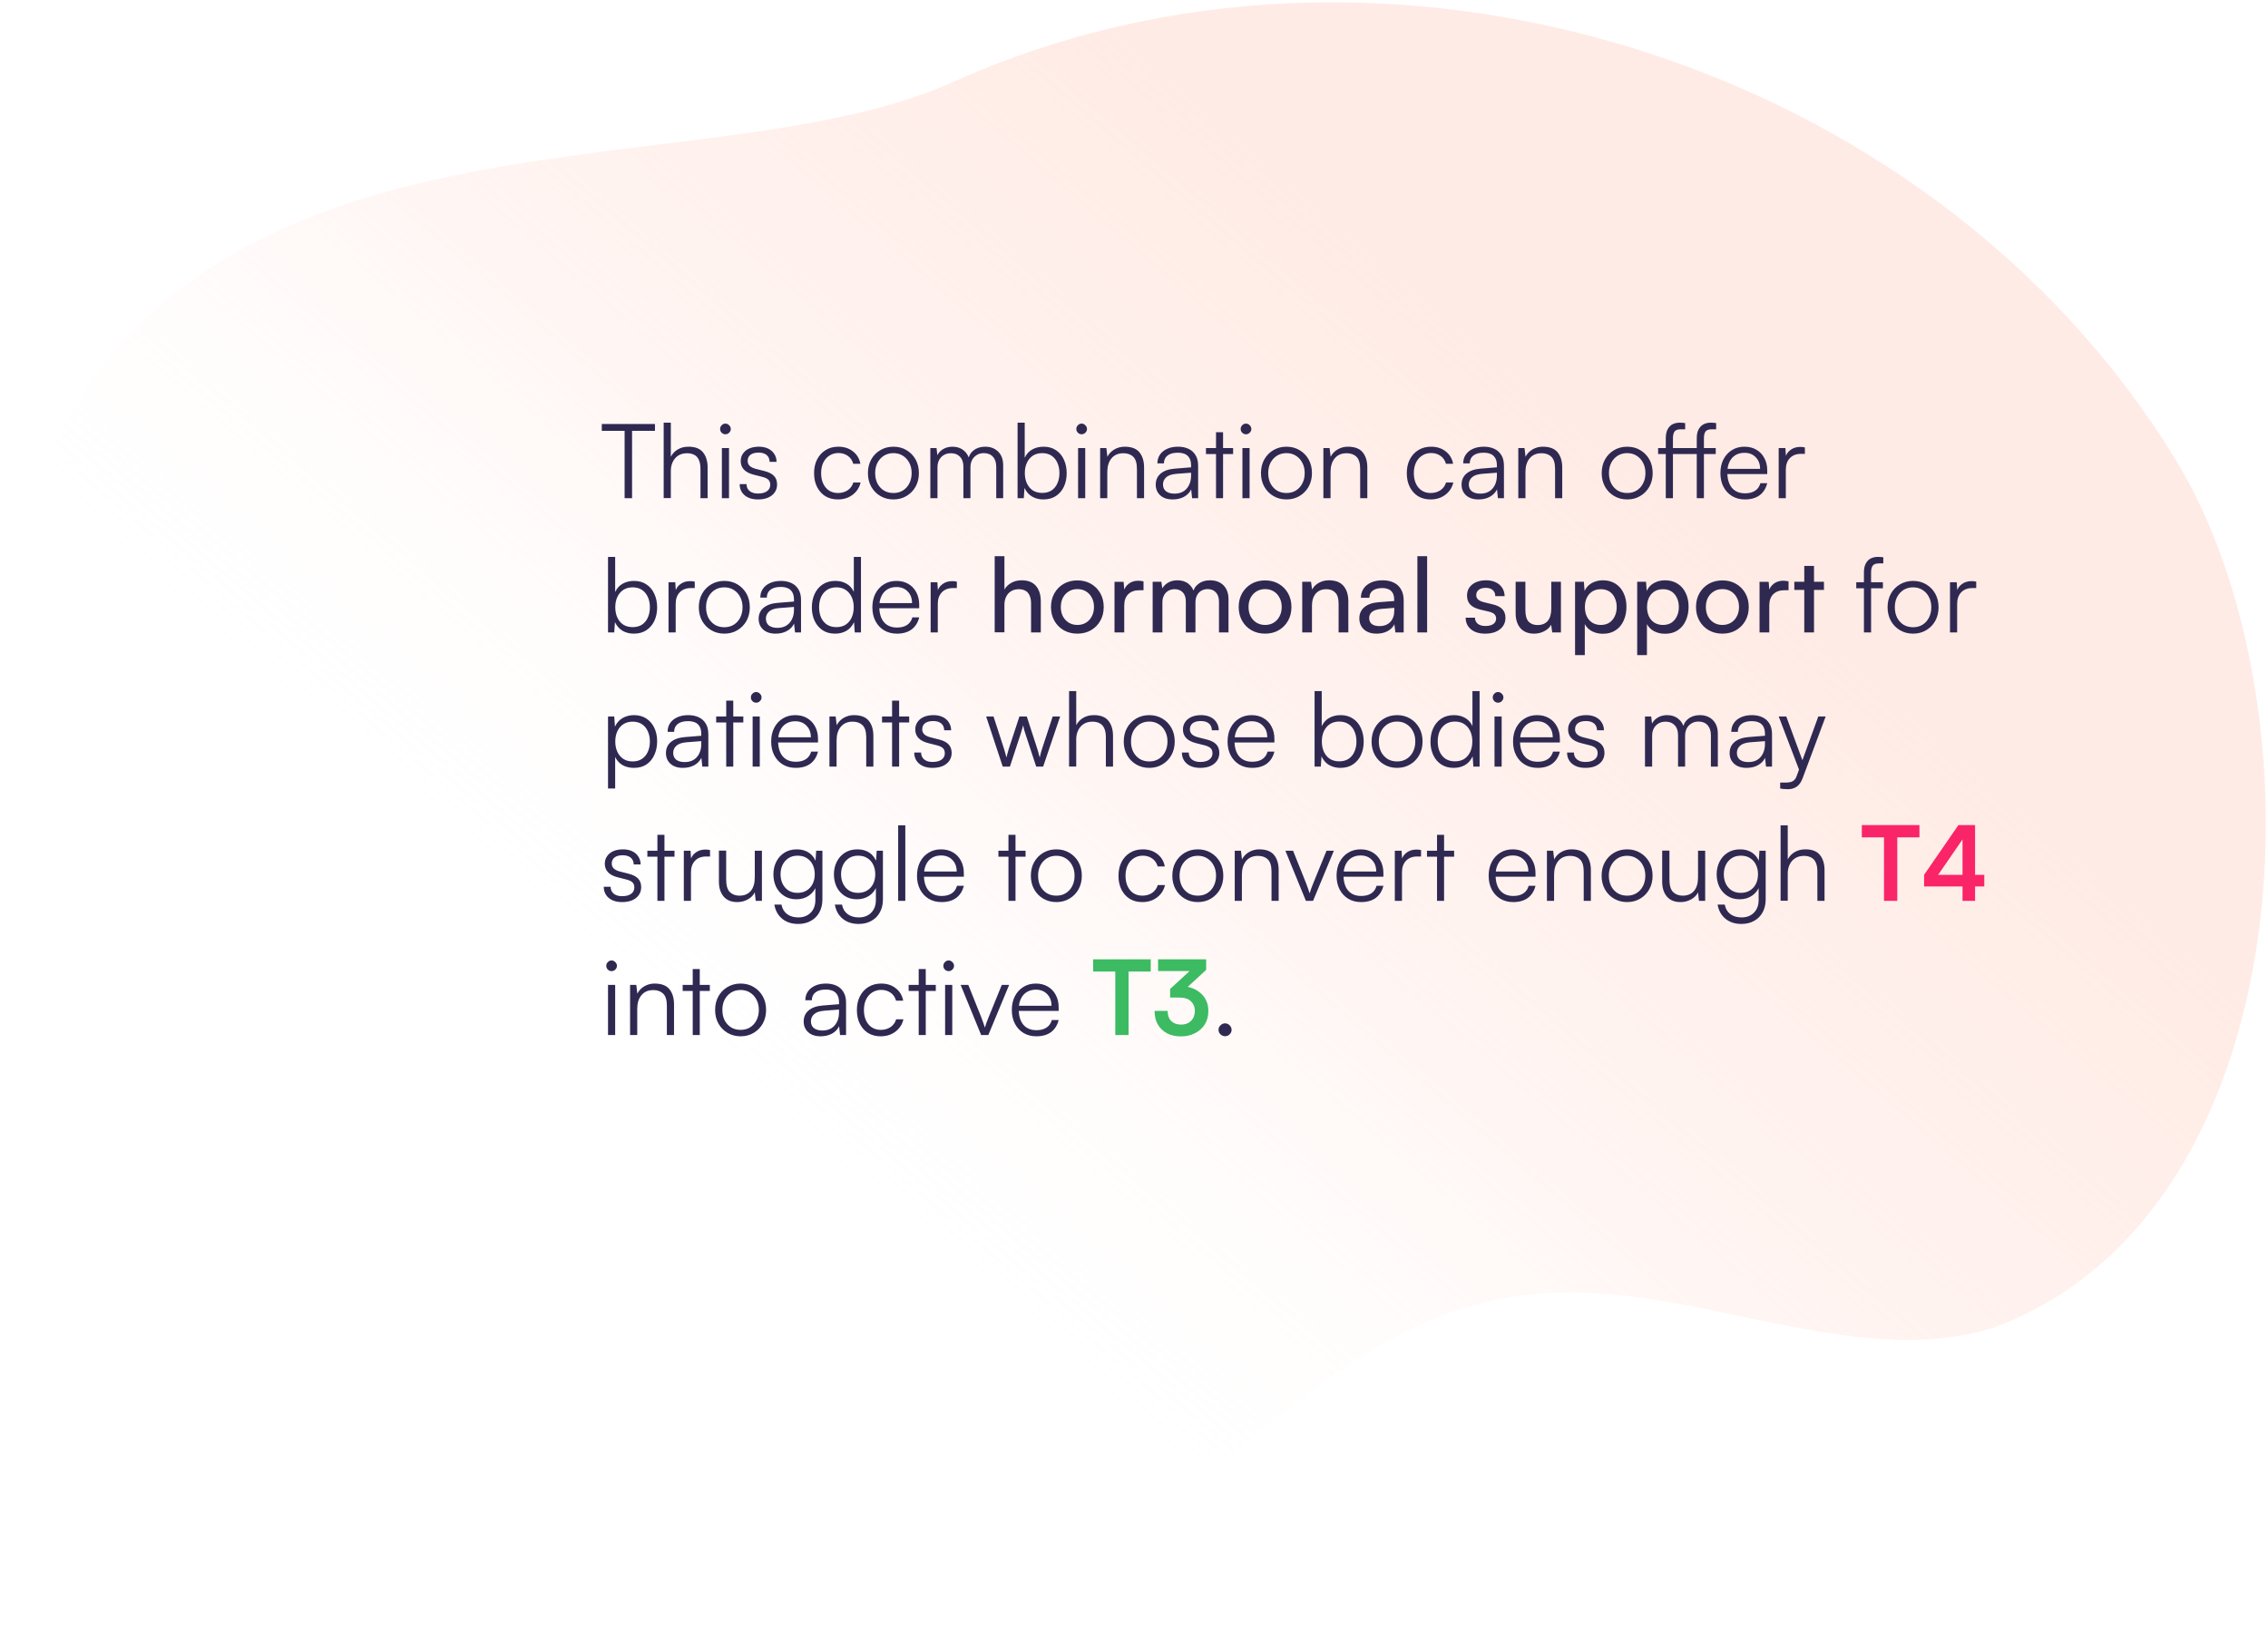 <?xml version="1.0" encoding="UTF-8"?> <svg xmlns="http://www.w3.org/2000/svg" width="963" height="692" viewBox="0 0 963 692" fill="none"><path d="M189.925 532.104C223.944 636.238 299.779 717.928 424.134 683.238C508.194 656.27 553.728 561.326 648.105 549.914C714.764 541.845 785.451 583.379 846.998 563.696C979.123 514.073 986.904 297.851 923.582 194.938C819.478 24.681 586.047 -46.874 405.144 34.668C291.833 85.729 64.184 28.391 4.886 233.153C-29.845 353.085 174.127 405.494 189.908 532.165L189.925 532.104Z" fill="url(#paint0_linear_323_9166)" fill-opacity="0.5"></path><path d="M268.376 181.481V211.577H265.208V181.481H268.376ZM255.528 182.977V180.073H278.1V182.977H255.528ZM284.837 211.533H281.801V179.501H284.837V193.977C285.511 192.686 286.479 191.66 287.741 190.897C289.031 190.105 290.571 189.709 292.361 189.709C295.177 189.709 297.23 190.516 298.521 192.129C299.811 193.742 300.457 195.884 300.457 198.553V211.577H297.421V199.213C297.421 197.541 297.186 196.221 296.717 195.253C296.247 194.256 295.587 193.552 294.737 193.141C293.886 192.701 292.903 192.481 291.789 192.481C290.263 192.481 288.987 192.818 287.961 193.493C286.934 194.168 286.157 195.077 285.629 196.221C285.101 197.336 284.837 198.582 284.837 199.961V211.533ZM306.508 211.577V190.281H309.544V211.577H306.508ZM308.004 184.429C307.388 184.429 306.86 184.209 306.42 183.769C305.98 183.329 305.76 182.801 305.76 182.185C305.76 181.569 305.98 181.041 306.42 180.601C306.86 180.132 307.388 179.897 308.004 179.897C308.62 179.897 309.148 180.132 309.588 180.601C310.057 181.041 310.292 181.569 310.292 182.185C310.292 182.801 310.057 183.329 309.588 183.769C309.148 184.209 308.62 184.429 308.004 184.429ZM314.071 205.593H316.975C316.975 206.825 317.415 207.808 318.295 208.541C319.175 209.245 320.348 209.597 321.815 209.597C323.458 209.597 324.734 209.274 325.643 208.629C326.582 207.954 327.051 207.045 327.051 205.901C327.051 205.021 326.802 204.317 326.303 203.789C325.804 203.261 324.924 202.836 323.663 202.513L320.011 201.589C318.163 201.12 316.784 200.401 315.875 199.433C314.966 198.465 314.511 197.262 314.511 195.825C314.511 194.593 314.834 193.522 315.479 192.613C316.124 191.674 317.019 190.956 318.163 190.457C319.336 189.958 320.686 189.709 322.211 189.709C323.707 189.709 325.012 189.973 326.127 190.501C327.242 191.029 328.107 191.777 328.723 192.745C329.368 193.684 329.706 194.813 329.735 196.133H326.787C326.758 194.872 326.332 193.904 325.511 193.229C324.69 192.554 323.56 192.217 322.123 192.217C320.627 192.217 319.468 192.525 318.647 193.141C317.855 193.757 317.459 194.637 317.459 195.781C317.459 197.424 318.618 198.538 320.935 199.125L324.587 200.049C326.435 200.518 327.784 201.208 328.635 202.117C329.515 203.026 329.955 204.244 329.955 205.769C329.955 207.03 329.618 208.145 328.943 209.113C328.268 210.081 327.315 210.829 326.083 211.357C324.88 211.856 323.472 212.105 321.859 212.105C319.483 212.105 317.591 211.518 316.183 210.345C314.775 209.142 314.071 207.558 314.071 205.593ZM345.66 200.973C345.66 198.744 346.086 196.793 346.936 195.121C347.816 193.42 349.019 192.1 350.544 191.161C352.099 190.193 353.903 189.709 355.956 189.709C358.42 189.709 360.488 190.369 362.16 191.689C363.862 193.009 364.918 194.769 365.328 196.969H362.292C361.882 195.502 361.104 194.373 359.96 193.581C358.816 192.789 357.496 192.393 356 192.393C354.592 192.393 353.331 192.745 352.216 193.449C351.102 194.153 350.222 195.15 349.576 196.441C348.96 197.702 348.652 199.198 348.652 200.929C348.652 202.63 348.946 204.112 349.532 205.373C350.119 206.634 350.94 207.617 351.996 208.321C353.082 209.025 354.343 209.377 355.78 209.377C357.394 209.377 358.787 208.981 359.96 208.189C361.134 207.368 361.926 206.268 362.336 204.889H365.416C365.094 206.326 364.478 207.588 363.568 208.673C362.659 209.758 361.53 210.609 360.18 211.225C358.86 211.812 357.394 212.105 355.78 212.105C353.756 212.105 351.982 211.65 350.456 210.741C348.96 209.802 347.787 208.497 346.936 206.825C346.086 205.153 345.66 203.202 345.66 200.973ZM368.52 200.929C368.52 198.729 368.989 196.793 369.928 195.121C370.866 193.449 372.157 192.129 373.8 191.161C375.442 190.193 377.29 189.709 379.344 189.709C381.426 189.709 383.274 190.193 384.888 191.161C386.53 192.129 387.821 193.449 388.76 195.121C389.698 196.793 390.168 198.729 390.168 200.929C390.168 203.07 389.698 204.992 388.76 206.693C387.821 208.365 386.53 209.685 384.888 210.653C383.274 211.621 381.426 212.105 379.344 212.105C377.29 212.105 375.442 211.621 373.8 210.653C372.157 209.685 370.866 208.365 369.928 206.693C368.989 204.992 368.52 203.07 368.52 200.929ZM371.6 200.885C371.6 202.557 371.922 204.038 372.568 205.329C373.242 206.59 374.152 207.588 375.296 208.321C376.469 209.025 377.818 209.377 379.344 209.377C380.869 209.377 382.204 209.025 383.348 208.321C384.521 207.588 385.43 206.59 386.076 205.329C386.75 204.038 387.088 202.557 387.088 200.885C387.088 199.242 386.75 197.79 386.076 196.529C385.43 195.268 384.521 194.27 383.348 193.537C382.204 192.804 380.869 192.437 379.344 192.437C377.818 192.437 376.469 192.804 375.296 193.537C374.152 194.27 373.242 195.268 372.568 196.529C371.922 197.79 371.6 199.242 371.6 200.885ZM398.059 211.577H395.023V190.281H397.663L398.103 194.285L397.663 194.153C398.103 192.804 398.925 191.733 400.127 190.941C401.359 190.12 402.797 189.709 404.439 189.709C406.346 189.709 407.93 190.237 409.191 191.293C410.482 192.32 411.303 193.728 411.655 195.517H410.995C411.289 193.728 412.081 192.32 413.371 191.293C414.691 190.237 416.334 189.709 418.299 189.709C420.587 189.709 422.435 190.413 423.843 191.821C425.251 193.229 425.955 195.165 425.955 197.629V211.577H423.007V198.245C423.007 196.426 422.538 195.004 421.599 193.977C420.661 192.95 419.37 192.437 417.727 192.437C416.554 192.437 415.542 192.716 414.691 193.273C413.841 193.801 413.181 194.52 412.711 195.429C412.271 196.338 412.051 197.336 412.051 198.421V211.577H409.059V198.201C409.059 196.382 408.575 194.974 407.607 193.977C406.669 192.98 405.393 192.481 403.779 192.481C402.606 192.481 401.579 192.745 400.699 193.273C399.849 193.801 399.189 194.52 398.719 195.429C398.279 196.309 398.059 197.292 398.059 198.377V211.577ZM434.703 211.577H432.063V179.501H435.099V194.417C435.832 192.833 436.888 191.66 438.267 190.897C439.675 190.105 441.288 189.709 443.107 189.709C445.189 189.709 446.949 190.208 448.387 191.205C449.853 192.173 450.968 193.508 451.731 195.209C452.523 196.91 452.919 198.832 452.919 200.973C452.919 203.085 452.523 204.992 451.731 206.693C450.939 208.365 449.809 209.685 448.343 210.653C446.876 211.621 445.101 212.105 443.019 212.105C441.259 212.105 439.675 211.709 438.267 210.917C436.859 210.096 435.773 208.864 435.011 207.221L434.703 211.577ZM435.143 200.885C435.143 202.528 435.436 203.994 436.023 205.285C436.609 206.546 437.445 207.544 438.531 208.277C439.645 208.981 440.98 209.333 442.535 209.333C444.089 209.333 445.409 208.981 446.495 208.277C447.58 207.544 448.401 206.546 448.959 205.285C449.545 203.994 449.839 202.528 449.839 200.885C449.839 199.242 449.545 197.79 448.959 196.529C448.401 195.268 447.58 194.27 446.495 193.537C445.409 192.804 444.089 192.437 442.535 192.437C440.98 192.437 439.645 192.804 438.531 193.537C437.445 194.27 436.609 195.268 436.023 196.529C435.436 197.79 435.143 199.242 435.143 200.885ZM457.758 211.577V190.281H460.794V211.577H457.758ZM459.254 184.429C458.638 184.429 458.11 184.209 457.67 183.769C457.23 183.329 457.01 182.801 457.01 182.185C457.01 181.569 457.23 181.041 457.67 180.601C458.11 180.132 458.638 179.897 459.254 179.897C459.87 179.897 460.398 180.132 460.838 180.601C461.307 181.041 461.542 181.569 461.542 182.185C461.542 182.801 461.307 183.329 460.838 183.769C460.398 184.209 459.87 184.429 459.254 184.429ZM470.161 211.577H467.125V190.281H469.765L470.205 193.977C470.909 192.628 471.906 191.586 473.197 190.853C474.517 190.09 475.954 189.709 477.509 189.709C480.442 189.709 482.554 190.516 483.845 192.129C485.136 193.742 485.781 195.884 485.781 198.553V211.577H482.745V199.213C482.745 196.72 482.217 194.974 481.161 193.977C480.134 192.98 478.741 192.481 476.981 192.481C474.81 192.481 473.124 193.214 471.921 194.681C470.748 196.118 470.161 198.04 470.161 200.445V211.577ZM497.948 212.105C495.689 212.105 493.915 211.518 492.624 210.345C491.363 209.172 490.732 207.661 490.732 205.813C490.732 203.848 491.436 202.278 492.844 201.105C494.252 199.932 496.203 199.242 498.696 199.037L505.736 198.465V197.761C505.736 196.353 505.487 195.253 504.988 194.461C504.489 193.64 503.815 193.068 502.964 192.745C502.113 192.422 501.16 192.261 500.104 192.261C498.227 192.261 496.775 192.657 495.748 193.449C494.721 194.241 494.208 195.356 494.208 196.793H491.436C491.436 195.356 491.803 194.109 492.536 193.053C493.269 191.997 494.296 191.176 495.616 190.589C496.936 190.002 498.461 189.709 500.192 189.709C501.864 189.709 503.331 190.002 504.592 190.589C505.853 191.146 506.851 192.026 507.584 193.229C508.347 194.402 508.728 195.928 508.728 197.805V211.577H506.176L505.78 207.837C505.135 209.186 504.108 210.242 502.7 211.005C501.321 211.738 499.737 212.105 497.948 212.105ZM498.652 209.641C500.911 209.641 502.656 208.922 503.888 207.485C505.12 206.048 505.736 204.185 505.736 201.897V200.753L499.444 201.237C497.449 201.413 496.012 201.912 495.132 202.733C494.252 203.554 493.812 204.552 493.812 205.725C493.812 207.016 494.252 207.998 495.132 208.673C496.012 209.318 497.185 209.641 498.652 209.641ZM512.058 190.281H523.586V192.833H512.058V190.281ZM519.318 211.577H516.326V183.549H519.318V211.577ZM527.539 211.577V190.281H530.575V211.577H527.539ZM529.035 184.429C528.419 184.429 527.891 184.209 527.451 183.769C527.011 183.329 526.791 182.801 526.791 182.185C526.791 181.569 527.011 181.041 527.451 180.601C527.891 180.132 528.419 179.897 529.035 179.897C529.651 179.897 530.179 180.132 530.619 180.601C531.088 181.041 531.323 181.569 531.323 182.185C531.323 182.801 531.088 183.329 530.619 183.769C530.179 184.209 529.651 184.429 529.035 184.429ZM535.41 200.929C535.41 198.729 535.88 196.793 536.818 195.121C537.757 193.449 539.048 192.129 540.69 191.161C542.333 190.193 544.181 189.709 546.234 189.709C548.317 189.709 550.165 190.193 551.778 191.161C553.421 192.129 554.712 193.449 555.65 195.121C556.589 196.793 557.058 198.729 557.058 200.929C557.058 203.07 556.589 204.992 555.65 206.693C554.712 208.365 553.421 209.685 551.778 210.653C550.165 211.621 548.317 212.105 546.234 212.105C544.181 212.105 542.333 211.621 540.69 210.653C539.048 209.685 537.757 208.365 536.818 206.693C535.88 204.992 535.41 203.07 535.41 200.929ZM538.49 200.885C538.49 202.557 538.813 204.038 539.458 205.329C540.133 206.59 541.042 207.588 542.186 208.321C543.36 209.025 544.709 209.377 546.234 209.377C547.76 209.377 549.094 209.025 550.238 208.321C551.412 207.588 552.321 206.59 552.966 205.329C553.641 204.038 553.978 202.557 553.978 200.885C553.978 199.242 553.641 197.79 552.966 196.529C552.321 195.268 551.412 194.27 550.238 193.537C549.094 192.804 547.76 192.437 546.234 192.437C544.709 192.437 543.36 192.804 542.186 193.537C541.042 194.27 540.133 195.268 539.458 196.529C538.813 197.79 538.49 199.242 538.49 200.885ZM564.95 211.577H561.914V190.281H564.554L564.994 193.977C565.698 192.628 566.695 191.586 567.986 190.853C569.306 190.09 570.743 189.709 572.298 189.709C575.231 189.709 577.343 190.516 578.634 192.129C579.925 193.742 580.57 195.884 580.57 198.553V211.577H577.534V199.213C577.534 196.72 577.006 194.974 575.95 193.977C574.923 192.98 573.53 192.481 571.77 192.481C569.599 192.481 567.913 193.214 566.71 194.681C565.537 196.118 564.95 198.04 564.95 200.445V211.577ZM597.328 200.973C597.328 198.744 597.754 196.793 598.604 195.121C599.484 193.42 600.687 192.1 602.212 191.161C603.767 190.193 605.571 189.709 607.624 189.709C610.088 189.709 612.156 190.369 613.828 191.689C615.53 193.009 616.586 194.769 616.996 196.969H613.96C613.55 195.502 612.772 194.373 611.628 193.581C610.484 192.789 609.164 192.393 607.668 192.393C606.26 192.393 604.999 192.745 603.884 193.449C602.77 194.153 601.89 195.15 601.244 196.441C600.628 197.702 600.32 199.198 600.32 200.929C600.32 202.63 600.614 204.112 601.2 205.373C601.787 206.634 602.608 207.617 603.664 208.321C604.75 209.025 606.011 209.377 607.448 209.377C609.062 209.377 610.455 208.981 611.628 208.189C612.802 207.368 613.594 206.268 614.004 204.889H617.084C616.762 206.326 616.146 207.588 615.236 208.673C614.327 209.758 613.198 210.609 611.848 211.225C610.528 211.812 609.062 212.105 607.448 212.105C605.424 212.105 603.65 211.65 602.124 210.741C600.628 209.802 599.455 208.497 598.604 206.825C597.754 205.153 597.328 203.202 597.328 200.973ZM627.8 212.105C625.541 212.105 623.766 211.518 622.476 210.345C621.214 209.172 620.584 207.661 620.584 205.813C620.584 203.848 621.288 202.278 622.696 201.105C624.104 199.932 626.054 199.242 628.548 199.037L635.588 198.465V197.761C635.588 196.353 635.338 195.253 634.84 194.461C634.341 193.64 633.666 193.068 632.816 192.745C631.965 192.422 631.012 192.261 629.956 192.261C628.078 192.261 626.626 192.657 625.6 193.449C624.573 194.241 624.06 195.356 624.06 196.793H621.288C621.288 195.356 621.654 194.109 622.388 193.053C623.121 191.997 624.148 191.176 625.468 190.589C626.788 190.002 628.313 189.709 630.044 189.709C631.716 189.709 633.182 190.002 634.444 190.589C635.705 191.146 636.702 192.026 637.436 193.229C638.198 194.402 638.58 195.928 638.58 197.805V211.577H636.028L635.632 207.837C634.986 209.186 633.96 210.242 632.552 211.005C631.173 211.738 629.589 212.105 627.8 212.105ZM628.504 209.641C630.762 209.641 632.508 208.922 633.74 207.485C634.972 206.048 635.588 204.185 635.588 201.897V200.753L629.296 201.237C627.301 201.413 625.864 201.912 624.984 202.733C624.104 203.554 623.664 204.552 623.664 205.725C623.664 207.016 624.104 207.998 624.984 208.673C625.864 209.318 627.037 209.641 628.504 209.641ZM647.708 211.577H644.672V190.281H647.312L647.752 193.977C648.456 192.628 649.453 191.586 650.744 190.853C652.064 190.09 653.501 189.709 655.056 189.709C657.989 189.709 660.101 190.516 661.392 192.129C662.683 193.742 663.328 195.884 663.328 198.553V211.577H660.292V199.213C660.292 196.72 659.764 194.974 658.708 193.977C657.681 192.98 656.288 192.481 654.528 192.481C652.357 192.481 650.671 193.214 649.468 194.681C648.295 196.118 647.708 198.04 647.708 200.445V211.577ZM680.086 200.929C680.086 198.729 680.555 196.793 681.494 195.121C682.433 193.449 683.723 192.129 685.366 191.161C687.009 190.193 688.857 189.709 690.91 189.709C692.993 189.709 694.841 190.193 696.454 191.161C698.097 192.129 699.387 193.449 700.326 195.121C701.265 196.793 701.734 198.729 701.734 200.929C701.734 203.07 701.265 204.992 700.326 206.693C699.387 208.365 698.097 209.685 696.454 210.653C694.841 211.621 692.993 212.105 690.91 212.105C688.857 212.105 687.009 211.621 685.366 210.653C683.723 209.685 682.433 208.365 681.494 206.693C680.555 204.992 680.086 203.07 680.086 200.929ZM683.166 200.885C683.166 202.557 683.489 204.038 684.134 205.329C684.809 206.59 685.718 207.588 686.862 208.321C688.035 209.025 689.385 209.377 690.91 209.377C692.435 209.377 693.77 209.025 694.914 208.321C696.087 207.588 696.997 206.59 697.642 205.329C698.317 204.038 698.654 202.557 698.654 200.885C698.654 199.242 698.317 197.79 697.642 196.529C696.997 195.268 696.087 194.27 694.914 193.537C693.77 192.804 692.435 192.437 690.91 192.437C689.385 192.437 688.035 192.804 686.862 193.537C685.718 194.27 684.809 195.268 684.134 196.529C683.489 197.79 683.166 199.242 683.166 200.885ZM704.042 190.281H718.122V192.833H704.042V190.281ZM715.526 179.677V182.317C715.321 182.317 715.057 182.317 714.734 182.317C714.411 182.317 714.059 182.317 713.678 182.317C712.358 182.317 711.463 182.64 710.994 183.285C710.554 183.93 710.334 184.884 710.334 186.145V211.577H707.298V186.145C707.298 184.561 707.562 183.285 708.09 182.317C708.618 181.32 709.322 180.601 710.202 180.161C711.111 179.721 712.109 179.501 713.194 179.501C713.546 179.501 713.927 179.516 714.338 179.545C714.778 179.574 715.174 179.618 715.526 179.677ZM717.286 190.281H728.506V192.833H717.286V190.281ZM728.682 179.677V182.317C728.477 182.317 728.213 182.317 727.89 182.317C727.597 182.317 727.259 182.317 726.878 182.317C725.529 182.317 724.619 182.64 724.15 183.285C723.71 183.93 723.49 184.884 723.49 186.145V211.577H720.454V186.145C720.454 184.561 720.718 183.285 721.246 182.317C721.803 181.32 722.522 180.601 723.402 180.161C724.282 179.721 725.265 179.501 726.35 179.501C726.731 179.501 727.127 179.516 727.538 179.545C727.949 179.574 728.33 179.618 728.682 179.677ZM740.916 212.105C738.863 212.105 737.044 211.636 735.46 210.697C733.906 209.758 732.688 208.453 731.808 206.781C730.928 205.109 730.488 203.158 730.488 200.929C730.488 198.729 730.914 196.793 731.764 195.121C732.644 193.42 733.847 192.1 735.372 191.161C736.898 190.193 738.672 189.709 740.696 189.709C742.632 189.709 744.319 190.134 745.756 190.985C747.223 191.836 748.352 193.024 749.144 194.549C749.966 196.045 750.376 197.805 750.376 199.829V201.325H732.16L732.248 199.125H747.34C747.34 197.072 746.724 195.429 745.492 194.197C744.29 192.936 742.691 192.305 740.696 192.305C739.23 192.305 737.939 192.642 736.824 193.317C735.739 193.992 734.903 194.96 734.316 196.221C733.73 197.453 733.436 198.92 733.436 200.621C733.436 203.437 734.082 205.622 735.372 207.177C736.692 208.732 738.555 209.509 740.96 209.509C742.691 209.509 744.114 209.142 745.228 208.409C746.343 207.676 747.091 206.605 747.472 205.197H750.376C749.819 207.426 748.734 209.142 747.12 210.345C745.507 211.518 743.439 212.105 740.916 212.105ZM766.363 190.017V192.745H764.691C762.725 192.745 761.156 193.346 759.983 194.549C758.839 195.752 758.267 197.38 758.267 199.433V211.577H755.231V190.281H758.091L758.355 194.461H758.047C758.34 193.082 759.059 191.968 760.203 191.117C761.347 190.237 762.74 189.797 764.383 189.797C764.705 189.797 765.028 189.812 765.351 189.841C765.673 189.87 766.011 189.929 766.363 190.017ZM260.808 268.577H258.168V236.501H261.204V251.417C261.937 249.833 262.993 248.66 264.372 247.897C265.78 247.105 267.393 246.709 269.212 246.709C271.295 246.709 273.055 247.208 274.492 248.205C275.959 249.173 277.073 250.508 277.836 252.209C278.628 253.91 279.024 255.832 279.024 257.973C279.024 260.085 278.628 261.992 277.836 263.693C277.044 265.365 275.915 266.685 274.448 267.653C272.981 268.621 271.207 269.105 269.124 269.105C267.364 269.105 265.78 268.709 264.372 267.917C262.964 267.096 261.879 265.864 261.116 264.221L260.808 268.577ZM261.248 257.885C261.248 259.528 261.541 260.994 262.128 262.285C262.715 263.546 263.551 264.544 264.636 265.277C265.751 265.981 267.085 266.333 268.64 266.333C270.195 266.333 271.515 265.981 272.6 265.277C273.685 264.544 274.507 263.546 275.064 262.285C275.651 260.994 275.944 259.528 275.944 257.885C275.944 256.242 275.651 254.79 275.064 253.529C274.507 252.268 273.685 251.27 272.6 250.537C271.515 249.804 270.195 249.437 268.64 249.437C267.085 249.437 265.751 249.804 264.636 250.537C263.551 251.27 262.715 252.268 262.128 253.529C261.541 254.79 261.248 256.242 261.248 257.885ZM294.995 247.017V249.745H293.323C291.358 249.745 289.789 250.346 288.615 251.549C287.471 252.752 286.899 254.38 286.899 256.433V268.577H283.863V247.281H286.723L286.987 251.461H286.679C286.973 250.082 287.691 248.968 288.835 248.117C289.979 247.237 291.373 246.797 293.015 246.797C293.338 246.797 293.661 246.812 293.983 246.841C294.306 246.87 294.643 246.929 294.995 247.017ZM296.719 257.929C296.719 255.729 297.188 253.793 298.127 252.121C299.066 250.449 300.356 249.129 301.999 248.161C303.642 247.193 305.49 246.709 307.543 246.709C309.626 246.709 311.474 247.193 313.087 248.161C314.73 249.129 316.02 250.449 316.959 252.121C317.898 253.793 318.367 255.729 318.367 257.929C318.367 260.07 317.898 261.992 316.959 263.693C316.02 265.365 314.73 266.685 313.087 267.653C311.474 268.621 309.626 269.105 307.543 269.105C305.49 269.105 303.642 268.621 301.999 267.653C300.356 266.685 299.066 265.365 298.127 263.693C297.188 261.992 296.719 260.07 296.719 257.929ZM299.799 257.885C299.799 259.557 300.122 261.038 300.767 262.329C301.442 263.59 302.351 264.588 303.495 265.321C304.668 266.025 306.018 266.377 307.543 266.377C309.068 266.377 310.403 266.025 311.547 265.321C312.72 264.588 313.63 263.59 314.275 262.329C314.95 261.038 315.287 259.557 315.287 257.885C315.287 256.242 314.95 254.79 314.275 253.529C313.63 252.268 312.72 251.27 311.547 250.537C310.403 249.804 309.068 249.437 307.543 249.437C306.018 249.437 304.668 249.804 303.495 250.537C302.351 251.27 301.442 252.268 300.767 253.529C300.122 254.79 299.799 256.242 299.799 257.885ZM329.339 269.105C327.08 269.105 325.305 268.518 324.015 267.345C322.753 266.172 322.123 264.661 322.123 262.813C322.123 260.848 322.827 259.278 324.235 258.105C325.643 256.932 327.593 256.242 330.087 256.037L337.127 255.465V254.761C337.127 253.353 336.877 252.253 336.379 251.461C335.88 250.64 335.205 250.068 334.355 249.745C333.504 249.422 332.551 249.261 331.495 249.261C329.617 249.261 328.165 249.657 327.139 250.449C326.112 251.241 325.599 252.356 325.599 253.793H322.827C322.827 252.356 323.193 251.109 323.927 250.053C324.66 248.997 325.687 248.176 327.007 247.589C328.327 247.002 329.852 246.709 331.583 246.709C333.255 246.709 334.721 247.002 335.983 247.589C337.244 248.146 338.241 249.026 338.975 250.229C339.737 251.402 340.119 252.928 340.119 254.805V268.577H337.567L337.171 264.837C336.525 266.186 335.499 267.242 334.091 268.005C332.712 268.738 331.128 269.105 329.339 269.105ZM330.043 266.641C332.301 266.641 334.047 265.922 335.279 264.485C336.511 263.048 337.127 261.185 337.127 258.897V257.753L330.835 258.237C328.84 258.413 327.403 258.912 326.523 259.733C325.643 260.554 325.203 261.552 325.203 262.725C325.203 264.016 325.643 264.998 326.523 265.673C327.403 266.318 328.576 266.641 330.043 266.641ZM354.571 269.105C352.518 269.105 350.758 268.621 349.291 267.653C347.824 266.685 346.695 265.365 345.903 263.693C345.111 261.992 344.715 260.085 344.715 257.973C344.715 255.832 345.111 253.91 345.903 252.209C346.695 250.508 347.824 249.173 349.291 248.205C350.787 247.208 352.591 246.709 354.703 246.709C356.463 246.709 358.018 247.09 359.367 247.853C360.746 248.616 361.802 249.774 362.535 251.329V236.501H365.571V268.577H362.931L362.623 264.221C361.86 265.864 360.775 267.096 359.367 267.917C357.959 268.709 356.36 269.105 354.571 269.105ZM355.099 266.333C356.683 266.333 358.018 265.981 359.103 265.277C360.188 264.544 361.024 263.546 361.611 262.285C362.198 260.994 362.491 259.528 362.491 257.885C362.491 256.242 362.198 254.79 361.611 253.529C361.024 252.268 360.188 251.27 359.103 250.537C358.018 249.804 356.683 249.437 355.099 249.437C353.574 249.437 352.254 249.804 351.139 250.537C350.054 251.27 349.218 252.268 348.631 253.529C348.074 254.79 347.795 256.242 347.795 257.885C347.795 259.528 348.074 260.994 348.631 262.285C349.218 263.546 350.054 264.544 351.139 265.277C352.254 265.981 353.574 266.333 355.099 266.333ZM380.838 269.105C378.785 269.105 376.966 268.636 375.382 267.697C373.828 266.758 372.61 265.453 371.73 263.781C370.85 262.109 370.41 260.158 370.41 257.929C370.41 255.729 370.836 253.793 371.686 252.121C372.566 250.42 373.769 249.1 375.294 248.161C376.82 247.193 378.594 246.709 380.618 246.709C382.554 246.709 384.241 247.134 385.678 247.985C387.145 248.836 388.274 250.024 389.066 251.549C389.888 253.045 390.298 254.805 390.298 256.829V258.325H372.082L372.17 256.125H387.262C387.262 254.072 386.646 252.429 385.414 251.197C384.212 249.936 382.613 249.305 380.618 249.305C379.152 249.305 377.861 249.642 376.746 250.317C375.661 250.992 374.825 251.96 374.238 253.221C373.652 254.453 373.358 255.92 373.358 257.621C373.358 260.437 374.004 262.622 375.294 264.177C376.614 265.732 378.477 266.509 380.882 266.509C382.613 266.509 384.036 266.142 385.15 265.409C386.265 264.676 387.013 263.605 387.394 262.197H390.298C389.741 264.426 388.656 266.142 387.042 267.345C385.429 268.518 383.361 269.105 380.838 269.105ZM406.284 247.017V249.745H404.612C402.647 249.745 401.078 250.346 399.904 251.549C398.76 252.752 398.188 254.38 398.188 256.433V268.577H395.152V247.281H398.012L398.276 251.461H397.968C398.262 250.082 398.98 248.968 400.124 248.117C401.268 247.237 402.662 246.797 404.304 246.797C404.627 246.797 404.95 246.812 405.272 246.841C405.595 246.87 405.932 246.929 406.284 247.017ZM426.483 268.533H422.347V236.193H426.483V250.361C427.158 249.188 428.126 248.249 429.387 247.545C430.649 246.812 432.115 246.445 433.787 246.445C436.515 246.445 438.554 247.252 439.903 248.865C441.253 250.478 441.927 252.664 441.927 255.421V268.577H437.791V256.345C437.791 254.878 437.571 253.705 437.131 252.825C436.721 251.916 436.119 251.256 435.327 250.845C434.565 250.434 433.67 250.229 432.643 250.229C431.323 250.229 430.194 250.522 429.255 251.109C428.346 251.696 427.657 252.488 427.187 253.485C426.718 254.482 426.483 255.597 426.483 256.829V268.533ZM446.248 257.797C446.248 255.597 446.732 253.646 447.7 251.945C448.668 250.244 449.988 248.909 451.66 247.941C453.361 246.973 455.297 246.489 457.468 246.489C459.639 246.489 461.56 246.973 463.232 247.941C464.904 248.909 466.224 250.244 467.192 251.945C468.16 253.646 468.644 255.597 468.644 257.797C468.644 259.997 468.16 261.948 467.192 263.649C466.224 265.35 464.904 266.685 463.232 267.653C461.56 268.621 459.639 269.105 457.468 269.105C455.297 269.105 453.361 268.621 451.66 267.653C449.988 266.685 448.668 265.35 447.7 263.649C446.732 261.948 446.248 259.997 446.248 257.797ZM450.428 257.797C450.428 259.293 450.721 260.613 451.308 261.757C451.924 262.901 452.76 263.796 453.816 264.441C454.872 265.086 456.089 265.409 457.468 265.409C458.847 265.409 460.064 265.086 461.12 264.441C462.176 263.796 462.997 262.901 463.584 261.757C464.2 260.613 464.508 259.293 464.508 257.797C464.508 256.272 464.2 254.952 463.584 253.837C462.997 252.693 462.176 251.798 461.12 251.153C460.064 250.508 458.847 250.185 457.468 250.185C456.089 250.185 454.872 250.508 453.816 251.153C452.76 251.798 451.924 252.693 451.308 253.837C450.721 254.952 450.428 256.272 450.428 257.797ZM485.542 246.885V250.669H483.694C481.729 250.669 480.174 251.241 479.03 252.385C477.916 253.5 477.358 255.098 477.358 257.181V268.577H473.222V247.105H477.094L477.446 251.417H477.05C477.344 250.009 478.048 248.865 479.162 247.985C480.277 247.076 481.67 246.621 483.342 246.621C483.724 246.621 484.076 246.65 484.398 246.709C484.75 246.738 485.132 246.797 485.542 246.885ZM493.558 268.577H489.422V247.061H493.118L493.69 251.021L493.162 250.669C493.602 249.466 494.408 248.469 495.582 247.677C496.784 246.856 498.236 246.445 499.938 246.445C501.844 246.445 503.428 246.958 504.69 247.985C505.951 249.012 506.772 250.376 507.154 252.077H506.406C506.699 250.376 507.506 249.012 508.826 247.985C510.146 246.958 511.774 246.445 513.71 246.445C516.174 246.445 518.11 247.164 519.518 248.601C520.926 250.038 521.63 252.004 521.63 254.497V268.577H517.582V255.509C517.582 253.808 517.142 252.502 516.262 251.593C515.411 250.654 514.252 250.185 512.786 250.185C511.759 250.185 510.85 250.42 510.058 250.889C509.295 251.329 508.694 251.974 508.254 252.825C507.814 253.676 507.594 254.673 507.594 255.817V268.577H503.502V255.465C503.502 253.764 503.076 252.473 502.226 251.593C501.375 250.684 500.216 250.229 498.75 250.229C497.723 250.229 496.814 250.464 496.022 250.933C495.259 251.373 494.658 252.018 494.218 252.869C493.778 253.69 493.558 254.673 493.558 255.817V268.577ZM525.955 257.797C525.955 255.597 526.439 253.646 527.407 251.945C528.375 250.244 529.695 248.909 531.367 247.941C533.068 246.973 535.004 246.489 537.175 246.489C539.346 246.489 541.267 246.973 542.939 247.941C544.611 248.909 545.931 250.244 546.899 251.945C547.867 253.646 548.351 255.597 548.351 257.797C548.351 259.997 547.867 261.948 546.899 263.649C545.931 265.35 544.611 266.685 542.939 267.653C541.267 268.621 539.346 269.105 537.175 269.105C535.004 269.105 533.068 268.621 531.367 267.653C529.695 266.685 528.375 265.35 527.407 263.649C526.439 261.948 525.955 259.997 525.955 257.797ZM530.135 257.797C530.135 259.293 530.428 260.613 531.015 261.757C531.631 262.901 532.467 263.796 533.523 264.441C534.579 265.086 535.796 265.409 537.175 265.409C538.554 265.409 539.771 265.086 540.827 264.441C541.883 263.796 542.704 262.901 543.291 261.757C543.907 260.613 544.215 259.293 544.215 257.797C544.215 256.272 543.907 254.952 543.291 253.837C542.704 252.693 541.883 251.798 540.827 251.153C539.771 250.508 538.554 250.185 537.175 250.185C535.796 250.185 534.579 250.508 533.523 251.153C532.467 251.798 531.631 252.693 531.015 253.837C530.428 254.952 530.135 256.272 530.135 257.797ZM557.066 268.577H552.93V247.061H556.67L557.11 250.361C557.784 249.129 558.752 248.176 560.014 247.501C561.304 246.797 562.712 246.445 564.238 246.445C567.054 246.445 569.136 247.252 570.486 248.865C571.835 250.478 572.51 252.664 572.51 255.421V268.577H568.374V256.345C568.374 254.174 567.904 252.62 566.966 251.681C566.027 250.713 564.766 250.229 563.182 250.229C561.246 250.229 559.735 250.86 558.65 252.121C557.594 253.382 557.066 255.069 557.066 257.181V268.577ZM584.53 269.105C582.242 269.105 580.438 268.504 579.118 267.301C577.827 266.098 577.182 264.529 577.182 262.593C577.182 260.628 577.886 259.058 579.294 257.885C580.702 256.682 582.667 255.978 585.19 255.773L591.966 255.245V254.629C591.966 253.426 591.746 252.473 591.306 251.769C590.866 251.036 590.265 250.522 589.502 250.229C588.739 249.906 587.874 249.745 586.906 249.745C585.175 249.745 583.826 250.112 582.858 250.845C581.919 251.549 581.45 252.561 581.45 253.881H577.842C577.842 252.385 578.223 251.08 578.986 249.965C579.749 248.85 580.819 247.985 582.198 247.369C583.606 246.753 585.234 246.445 587.082 246.445C588.871 246.445 590.426 246.768 591.746 247.413C593.095 248.029 594.137 248.982 594.87 250.273C595.633 251.534 596.014 253.133 596.014 255.069V268.577H592.494L592.054 265.101C591.497 266.333 590.529 267.316 589.15 268.049C587.801 268.753 586.261 269.105 584.53 269.105ZM585.718 265.893C587.683 265.893 589.223 265.306 590.338 264.133C591.453 262.93 592.01 261.317 592.01 259.293V258.149L586.51 258.589C584.691 258.765 583.371 259.19 582.55 259.865C581.758 260.54 581.362 261.405 581.362 262.461C581.362 263.605 581.743 264.47 582.506 265.057C583.298 265.614 584.369 265.893 585.718 265.893ZM605.966 268.577H601.83V236.193H605.966V268.577ZM622.326 262.329H626.286C626.286 263.414 626.682 264.28 627.474 264.925C628.266 265.541 629.336 265.849 630.686 265.849C632.152 265.849 633.282 265.57 634.074 265.013C634.866 264.426 635.262 263.649 635.262 262.681C635.262 261.977 635.042 261.39 634.602 260.921C634.191 260.452 633.428 260.07 632.314 259.777L628.53 258.897C626.623 258.428 625.2 257.709 624.262 256.741C623.352 255.773 622.898 254.497 622.898 252.913C622.898 251.593 623.235 250.449 623.91 249.481C624.614 248.513 625.567 247.765 626.77 247.237C628.002 246.709 629.41 246.445 630.994 246.445C632.578 246.445 633.942 246.724 635.086 247.281C636.259 247.838 637.168 248.616 637.814 249.613C638.488 250.61 638.84 251.798 638.87 253.177H634.91C634.88 252.062 634.514 251.197 633.81 250.581C633.106 249.965 632.123 249.657 630.862 249.657C629.571 249.657 628.574 249.936 627.87 250.493C627.166 251.05 626.814 251.813 626.814 252.781C626.814 254.218 627.87 255.201 629.982 255.729L633.766 256.653C635.584 257.064 636.948 257.738 637.858 258.677C638.767 259.586 639.222 260.833 639.222 262.417C639.222 263.766 638.855 264.954 638.122 265.981C637.388 266.978 636.376 267.756 635.086 268.313C633.824 268.841 632.328 269.105 630.598 269.105C628.075 269.105 626.066 268.489 624.57 267.257C623.074 266.025 622.326 264.382 622.326 262.329ZM658.68 247.061H662.772V268.577H659.076L658.636 265.321C658.02 266.436 657.052 267.345 655.732 268.049C654.412 268.753 652.96 269.105 651.376 269.105C648.883 269.105 646.947 268.328 645.568 266.773C644.219 265.189 643.544 263.077 643.544 260.437V247.061H647.68V259.073C647.68 261.361 648.135 263.004 649.044 264.001C649.983 264.969 651.244 265.453 652.828 265.453C654.735 265.453 656.187 264.866 657.184 263.693C658.182 262.49 658.68 260.73 658.68 258.413V247.061ZM668.773 278.213V247.061H672.513L672.821 250.933C673.525 249.437 674.567 248.322 675.945 247.589C677.353 246.826 678.908 246.445 680.609 246.445C682.663 246.445 684.437 246.929 685.933 247.897C687.429 248.836 688.573 250.156 689.365 251.857C690.187 253.529 690.597 255.465 690.597 257.665C690.597 259.865 690.201 261.83 689.409 263.561C688.647 265.292 687.517 266.656 686.021 267.653C684.555 268.65 682.751 269.149 680.609 269.149C678.879 269.149 677.339 268.797 675.989 268.093C674.64 267.389 673.613 266.377 672.909 265.057V278.213H668.773ZM672.953 257.841C672.953 259.278 673.217 260.584 673.745 261.757C674.303 262.901 675.08 263.796 676.077 264.441C677.104 265.086 678.321 265.409 679.729 265.409C681.137 265.409 682.34 265.086 683.337 264.441C684.335 263.766 685.097 262.857 685.625 261.713C686.183 260.569 686.461 259.278 686.461 257.841C686.461 256.345 686.183 255.025 685.625 253.881C685.097 252.737 684.335 251.842 683.337 251.197C682.34 250.552 681.137 250.229 679.729 250.229C678.321 250.229 677.104 250.552 676.077 251.197C675.08 251.842 674.303 252.737 673.745 253.881C673.217 255.025 672.953 256.345 672.953 257.841ZM695.156 278.213V247.061H698.896L699.204 250.933C699.908 249.437 700.949 248.322 702.328 247.589C703.736 246.826 705.291 246.445 706.992 246.445C709.045 246.445 710.82 246.929 712.316 247.897C713.812 248.836 714.956 250.156 715.748 251.857C716.569 253.529 716.98 255.465 716.98 257.665C716.98 259.865 716.584 261.83 715.792 263.561C715.029 265.292 713.9 266.656 712.404 267.653C710.937 268.65 709.133 269.149 706.992 269.149C705.261 269.149 703.721 268.797 702.372 268.093C701.023 267.389 699.996 266.377 699.292 265.057V278.213H695.156ZM699.336 257.841C699.336 259.278 699.6 260.584 700.128 261.757C700.685 262.901 701.463 263.796 702.46 264.441C703.487 265.086 704.704 265.409 706.112 265.409C707.52 265.409 708.723 265.086 709.72 264.441C710.717 263.766 711.48 262.857 712.008 261.713C712.565 260.569 712.844 259.278 712.844 257.841C712.844 256.345 712.565 255.025 712.008 253.881C711.48 252.737 710.717 251.842 709.72 251.197C708.723 250.552 707.52 250.229 706.112 250.229C704.704 250.229 703.487 250.552 702.46 251.197C701.463 251.842 700.685 252.737 700.128 253.881C699.6 255.025 699.336 256.345 699.336 257.841ZM720.131 257.797C720.131 255.597 720.615 253.646 721.583 251.945C722.551 250.244 723.871 248.909 725.543 247.941C727.244 246.973 729.18 246.489 731.351 246.489C733.522 246.489 735.443 246.973 737.115 247.941C738.787 248.909 740.107 250.244 741.075 251.945C742.043 253.646 742.527 255.597 742.527 257.797C742.527 259.997 742.043 261.948 741.075 263.649C740.107 265.35 738.787 266.685 737.115 267.653C735.443 268.621 733.522 269.105 731.351 269.105C729.18 269.105 727.244 268.621 725.543 267.653C723.871 266.685 722.551 265.35 721.583 263.649C720.615 261.948 720.131 259.997 720.131 257.797ZM724.311 257.797C724.311 259.293 724.604 260.613 725.191 261.757C725.807 262.901 726.643 263.796 727.699 264.441C728.755 265.086 729.972 265.409 731.351 265.409C732.73 265.409 733.947 265.086 735.003 264.441C736.059 263.796 736.88 262.901 737.467 261.757C738.083 260.613 738.391 259.293 738.391 257.797C738.391 256.272 738.083 254.952 737.467 253.837C736.88 252.693 736.059 251.798 735.003 251.153C733.947 250.508 732.73 250.185 731.351 250.185C729.972 250.185 728.755 250.508 727.699 251.153C726.643 251.798 725.807 252.693 725.191 253.837C724.604 254.952 724.311 256.272 724.311 257.797ZM759.425 246.885V250.669H757.577C755.612 250.669 754.057 251.241 752.913 252.385C751.799 253.5 751.241 255.098 751.241 257.181V268.577H747.105V247.105H750.977L751.329 251.417H750.933C751.227 250.009 751.931 248.865 753.045 247.985C754.16 247.076 755.553 246.621 757.225 246.621C757.607 246.621 757.959 246.65 758.281 246.709C758.633 246.738 759.015 246.797 759.425 246.885ZM761.876 247.061H774.46V250.537H761.876V247.061ZM770.236 268.577H766.1V240.329H770.236V268.577ZM788.175 247.281H799.483V249.833H788.175V247.281ZM799.659 236.677V239.273C799.453 239.273 799.189 239.273 798.867 239.273C798.544 239.273 798.207 239.273 797.855 239.273C796.505 239.273 795.596 239.61 795.127 240.285C794.687 240.93 794.467 241.884 794.467 243.145V268.577H791.431V243.145C791.431 241.561 791.695 240.285 792.223 239.317C792.751 238.32 793.455 237.601 794.335 237.161C795.244 236.721 796.241 236.501 797.327 236.501C797.708 236.501 798.104 236.516 798.515 236.545C798.925 236.574 799.307 236.618 799.659 236.677ZM801.473 257.929C801.473 255.729 801.942 253.793 802.881 252.121C803.819 250.449 805.11 249.129 806.753 248.161C808.395 247.193 810.243 246.709 812.297 246.709C814.379 246.709 816.227 247.193 817.841 248.161C819.483 249.129 820.774 250.449 821.713 252.121C822.651 253.793 823.121 255.729 823.121 257.929C823.121 260.07 822.651 261.992 821.713 263.693C820.774 265.365 819.483 266.685 817.841 267.653C816.227 268.621 814.379 269.105 812.297 269.105C810.243 269.105 808.395 268.621 806.753 267.653C805.11 266.685 803.819 265.365 802.881 263.693C801.942 261.992 801.473 260.07 801.473 257.929ZM804.553 257.885C804.553 259.557 804.875 261.038 805.521 262.329C806.195 263.59 807.105 264.588 808.249 265.321C809.422 266.025 810.771 266.377 812.297 266.377C813.822 266.377 815.157 266.025 816.301 265.321C817.474 264.588 818.383 263.59 819.029 262.329C819.703 261.038 820.041 259.557 820.041 257.885C820.041 256.242 819.703 254.79 819.029 253.529C818.383 252.268 817.474 251.27 816.301 250.537C815.157 249.804 813.822 249.437 812.297 249.437C810.771 249.437 809.422 249.804 808.249 250.537C807.105 251.27 806.195 252.268 805.521 253.529C804.875 254.79 804.553 256.242 804.553 257.885ZM839.109 247.017V249.745H837.437C835.471 249.745 833.902 250.346 832.729 251.549C831.585 252.752 831.013 254.38 831.013 256.433V268.577H827.977V247.281H830.837L831.101 251.461H830.793C831.086 250.082 831.805 248.968 832.949 248.117C834.093 247.237 835.486 246.797 837.129 246.797C837.451 246.797 837.774 246.812 838.097 246.841C838.419 246.87 838.757 246.929 839.109 247.017ZM258.168 334.861V304.281H260.808L261.116 308.593C261.879 306.95 262.964 305.733 264.372 304.941C265.809 304.12 267.408 303.709 269.168 303.709C271.221 303.709 272.981 304.193 274.448 305.161C275.915 306.129 277.044 307.449 277.836 309.121C278.628 310.793 279.024 312.7 279.024 314.841C279.024 316.982 278.628 318.904 277.836 320.605C277.073 322.306 275.959 323.656 274.492 324.653C273.055 325.621 271.28 326.105 269.168 326.105C267.349 326.105 265.751 325.724 264.372 324.961C262.993 324.169 261.937 323.01 261.204 321.485V334.861H258.168ZM261.248 314.929C261.248 316.542 261.541 317.994 262.128 319.285C262.715 320.546 263.551 321.544 264.636 322.277C265.751 323.01 267.085 323.377 268.64 323.377C270.195 323.377 271.515 323.01 272.6 322.277C273.685 321.544 274.507 320.546 275.064 319.285C275.651 317.994 275.944 316.542 275.944 314.929C275.944 313.286 275.651 311.834 275.064 310.573C274.507 309.282 273.685 308.285 272.6 307.581C271.515 306.848 270.195 306.481 268.64 306.481C267.085 306.481 265.751 306.848 264.636 307.581C263.551 308.285 262.715 309.282 262.128 310.573C261.541 311.834 261.248 313.286 261.248 314.929ZM289.979 326.105C287.721 326.105 285.946 325.518 284.655 324.345C283.394 323.172 282.763 321.661 282.763 319.813C282.763 317.848 283.467 316.278 284.875 315.105C286.283 313.932 288.234 313.242 290.727 313.037L297.767 312.465V311.761C297.767 310.353 297.518 309.253 297.019 308.461C296.521 307.64 295.846 307.068 294.995 306.745C294.145 306.422 293.191 306.261 292.135 306.261C290.258 306.261 288.806 306.657 287.779 307.449C286.753 308.241 286.239 309.356 286.239 310.793H283.467C283.467 309.356 283.834 308.109 284.567 307.053C285.301 305.997 286.327 305.176 287.647 304.589C288.967 304.002 290.493 303.709 292.223 303.709C293.895 303.709 295.362 304.002 296.623 304.589C297.885 305.146 298.882 306.026 299.615 307.229C300.378 308.402 300.759 309.928 300.759 311.805V325.577H298.207L297.811 321.837C297.166 323.186 296.139 324.242 294.731 325.005C293.353 325.738 291.769 326.105 289.979 326.105ZM290.683 323.641C292.942 323.641 294.687 322.922 295.919 321.485C297.151 320.048 297.767 318.185 297.767 315.897V314.753L291.475 315.237C289.481 315.413 288.043 315.912 287.163 316.733C286.283 317.554 285.843 318.552 285.843 319.725C285.843 321.016 286.283 321.998 287.163 322.673C288.043 323.318 289.217 323.641 290.683 323.641ZM304.089 304.281H315.617V306.833H304.089V304.281ZM311.349 325.577H308.357V297.549H311.349V325.577ZM319.57 325.577V304.281H322.606V325.577H319.57ZM321.066 298.429C320.45 298.429 319.922 298.209 319.482 297.769C319.042 297.329 318.822 296.801 318.822 296.185C318.822 295.569 319.042 295.041 319.482 294.601C319.922 294.132 320.45 293.897 321.066 293.897C321.682 293.897 322.21 294.132 322.65 294.601C323.12 295.041 323.354 295.569 323.354 296.185C323.354 296.801 323.12 297.329 322.65 297.769C322.21 298.209 321.682 298.429 321.066 298.429ZM337.87 326.105C335.816 326.105 333.998 325.636 332.414 324.697C330.859 323.758 329.642 322.453 328.762 320.781C327.882 319.109 327.442 317.158 327.442 314.929C327.442 312.729 327.867 310.793 328.718 309.121C329.598 307.42 330.8 306.1 332.326 305.161C333.851 304.193 335.626 303.709 337.65 303.709C339.586 303.709 341.272 304.134 342.71 304.985C344.176 305.836 345.306 307.024 346.098 308.549C346.919 310.045 347.33 311.805 347.33 313.829V315.325H329.114L329.202 313.125H344.294C344.294 311.072 343.678 309.429 342.446 308.197C341.243 306.936 339.644 306.305 337.65 306.305C336.183 306.305 334.892 306.642 333.778 307.317C332.692 307.992 331.856 308.96 331.27 310.221C330.683 311.453 330.39 312.92 330.39 314.621C330.39 317.437 331.035 319.622 332.326 321.177C333.646 322.732 335.508 323.509 337.914 323.509C339.644 323.509 341.067 323.142 342.182 322.409C343.296 321.676 344.044 320.605 344.426 319.197H347.33C346.772 321.426 345.687 323.142 344.074 324.345C342.46 325.518 340.392 326.105 337.87 326.105ZM355.22 325.577H352.184V304.281H354.824L355.264 307.977C355.968 306.628 356.965 305.586 358.256 304.853C359.576 304.09 361.013 303.709 362.568 303.709C365.501 303.709 367.613 304.516 368.904 306.129C370.194 307.742 370.84 309.884 370.84 312.553V325.577H367.804V313.213C367.804 310.72 367.276 308.974 366.22 307.977C365.193 306.98 363.8 306.481 362.04 306.481C359.869 306.481 358.182 307.214 356.98 308.681C355.806 310.118 355.22 312.04 355.22 314.445V325.577ZM374.515 304.281H386.043V306.833H374.515V304.281ZM381.775 325.577H378.783V297.549H381.775V325.577ZM388.192 319.593H391.096C391.096 320.825 391.536 321.808 392.416 322.541C393.296 323.245 394.469 323.597 395.936 323.597C397.579 323.597 398.855 323.274 399.764 322.629C400.703 321.954 401.172 321.045 401.172 319.901C401.172 319.021 400.923 318.317 400.424 317.789C399.925 317.261 399.045 316.836 397.784 316.513L394.132 315.589C392.284 315.12 390.905 314.401 389.996 313.433C389.087 312.465 388.632 311.262 388.632 309.825C388.632 308.593 388.955 307.522 389.6 306.613C390.245 305.674 391.14 304.956 392.284 304.457C393.457 303.958 394.807 303.709 396.332 303.709C397.828 303.709 399.133 303.973 400.248 304.501C401.363 305.029 402.228 305.777 402.844 306.745C403.489 307.684 403.827 308.813 403.856 310.133H400.908C400.879 308.872 400.453 307.904 399.632 307.229C398.811 306.554 397.681 306.217 396.244 306.217C394.748 306.217 393.589 306.525 392.768 307.141C391.976 307.757 391.58 308.637 391.58 309.781C391.58 311.424 392.739 312.538 395.056 313.125L398.708 314.049C400.556 314.518 401.905 315.208 402.756 316.117C403.636 317.026 404.076 318.244 404.076 319.769C404.076 321.03 403.739 322.145 403.064 323.113C402.389 324.081 401.436 324.829 400.204 325.357C399.001 325.856 397.593 326.105 395.98 326.105C393.604 326.105 391.712 325.518 390.304 324.345C388.896 323.142 388.192 321.558 388.192 319.593ZM425.765 325.577L418.725 304.281H421.849L426.029 317.129C426.264 317.833 426.484 318.552 426.689 319.285C426.924 320.018 427.144 320.825 427.349 321.705C427.467 321.148 427.613 320.561 427.789 319.945C427.965 319.3 428.127 318.728 428.273 318.229C428.449 317.73 428.567 317.364 428.625 317.129L432.849 304.281H435.973L440.153 317.129C440.241 317.422 440.344 317.76 440.461 318.141C440.579 318.493 440.696 318.86 440.813 319.241C440.931 319.622 441.033 320.033 441.121 320.473C441.239 320.884 441.356 321.294 441.473 321.705C441.62 321.089 441.737 320.59 441.825 320.209C441.913 319.798 442.031 319.373 442.177 318.933C442.324 318.493 442.515 317.892 442.749 317.129L446.973 304.281H450.141L442.925 325.577H439.977L435.577 312.201C435.313 311.409 435.079 310.676 434.873 310.001C434.697 309.326 434.551 308.666 434.433 308.021C434.287 308.608 434.111 309.238 433.905 309.913C433.729 310.558 433.495 311.321 433.201 312.201L428.801 325.577H425.765ZM456.97 325.533H453.934V293.501H456.97V307.977C457.644 306.686 458.612 305.66 459.874 304.897C461.164 304.105 462.704 303.709 464.494 303.709C467.31 303.709 469.363 304.516 470.654 306.129C471.944 307.742 472.59 309.884 472.59 312.553V325.577H469.554V313.213C469.554 311.541 469.319 310.221 468.85 309.253C468.38 308.256 467.72 307.552 466.87 307.141C466.019 306.701 465.036 306.481 463.922 306.481C462.396 306.481 461.12 306.818 460.094 307.493C459.067 308.168 458.29 309.077 457.762 310.221C457.234 311.336 456.97 312.582 456.97 313.961V325.533ZM477.145 314.929C477.145 312.729 477.614 310.793 478.553 309.121C479.491 307.449 480.782 306.129 482.425 305.161C484.067 304.193 485.915 303.709 487.969 303.709C490.051 303.709 491.899 304.193 493.513 305.161C495.155 306.129 496.446 307.449 497.385 309.121C498.323 310.793 498.793 312.729 498.793 314.929C498.793 317.07 498.323 318.992 497.385 320.693C496.446 322.365 495.155 323.685 493.513 324.653C491.899 325.621 490.051 326.105 487.969 326.105C485.915 326.105 484.067 325.621 482.425 324.653C480.782 323.685 479.491 322.365 478.553 320.693C477.614 318.992 477.145 317.07 477.145 314.929ZM480.225 314.885C480.225 316.557 480.547 318.038 481.193 319.329C481.867 320.59 482.777 321.588 483.921 322.321C485.094 323.025 486.443 323.377 487.969 323.377C489.494 323.377 490.829 323.025 491.973 322.321C493.146 321.588 494.055 320.59 494.701 319.329C495.375 318.038 495.713 316.557 495.713 314.885C495.713 313.242 495.375 311.79 494.701 310.529C494.055 309.268 493.146 308.27 491.973 307.537C490.829 306.804 489.494 306.437 487.969 306.437C486.443 306.437 485.094 306.804 483.921 307.537C482.777 308.27 481.867 309.268 481.193 310.529C480.547 311.79 480.225 313.242 480.225 314.885ZM501.844 319.593H504.748C504.748 320.825 505.188 321.808 506.068 322.541C506.948 323.245 508.122 323.597 509.588 323.597C511.231 323.597 512.507 323.274 513.416 322.629C514.355 321.954 514.824 321.045 514.824 319.901C514.824 319.021 514.575 318.317 514.076 317.789C513.578 317.261 512.698 316.836 511.436 316.513L507.784 315.589C505.936 315.12 504.558 314.401 503.648 313.433C502.739 312.465 502.284 311.262 502.284 309.825C502.284 308.593 502.607 307.522 503.252 306.613C503.898 305.674 504.792 304.956 505.936 304.457C507.11 303.958 508.459 303.709 509.984 303.709C511.48 303.709 512.786 303.973 513.9 304.501C515.015 305.029 515.88 305.777 516.496 306.745C517.142 307.684 517.479 308.813 517.508 310.133H514.56C514.531 308.872 514.106 307.904 513.284 307.229C512.463 306.554 511.334 306.217 509.896 306.217C508.4 306.217 507.242 306.525 506.42 307.141C505.628 307.757 505.232 308.637 505.232 309.781C505.232 311.424 506.391 312.538 508.708 313.125L512.36 314.049C514.208 314.518 515.558 315.208 516.408 316.117C517.288 317.026 517.728 318.244 517.728 319.769C517.728 321.03 517.391 322.145 516.716 323.113C516.042 324.081 515.088 324.829 513.856 325.357C512.654 325.856 511.246 326.105 509.632 326.105C507.256 326.105 505.364 325.518 503.956 324.345C502.548 323.142 501.844 321.558 501.844 319.593ZM531.659 326.105C529.605 326.105 527.787 325.636 526.203 324.697C524.648 323.758 523.431 322.453 522.551 320.781C521.671 319.109 521.231 317.158 521.231 314.929C521.231 312.729 521.656 310.793 522.507 309.121C523.387 307.42 524.589 306.1 526.115 305.161C527.64 304.193 529.415 303.709 531.439 303.709C533.375 303.709 535.061 304.134 536.499 304.985C537.965 305.836 539.095 307.024 539.887 308.549C540.708 310.045 541.119 311.805 541.119 313.829V315.325H522.903L522.991 313.125H538.083C538.083 311.072 537.467 309.429 536.235 308.197C535.032 306.936 533.433 306.305 531.439 306.305C529.972 306.305 528.681 306.642 527.567 307.317C526.481 307.992 525.645 308.96 525.059 310.221C524.472 311.453 524.179 312.92 524.179 314.621C524.179 317.437 524.824 319.622 526.115 321.177C527.435 322.732 529.297 323.509 531.703 323.509C533.433 323.509 534.856 323.142 535.971 322.409C537.085 321.676 537.833 320.605 538.215 319.197H541.119C540.561 321.426 539.476 323.142 537.863 324.345C536.249 325.518 534.181 326.105 531.659 326.105ZM560.816 325.577H558.176V293.501H561.212V308.417C561.945 306.833 563.001 305.66 564.38 304.897C565.788 304.105 567.401 303.709 569.22 303.709C571.302 303.709 573.062 304.208 574.5 305.205C575.966 306.173 577.081 307.508 577.844 309.209C578.636 310.91 579.032 312.832 579.032 314.973C579.032 317.085 578.636 318.992 577.844 320.693C577.052 322.365 575.922 323.685 574.456 324.653C572.989 325.621 571.214 326.105 569.132 326.105C567.372 326.105 565.788 325.709 564.38 324.917C562.972 324.096 561.886 322.864 561.124 321.221L560.816 325.577ZM561.256 314.885C561.256 316.528 561.549 317.994 562.136 319.285C562.722 320.546 563.558 321.544 564.644 322.277C565.758 322.981 567.093 323.333 568.648 323.333C570.202 323.333 571.522 322.981 572.608 322.277C573.693 321.544 574.514 320.546 575.072 319.285C575.658 317.994 575.952 316.528 575.952 314.885C575.952 313.242 575.658 311.79 575.072 310.529C574.514 309.268 573.693 308.27 572.608 307.537C571.522 306.804 570.202 306.437 568.648 306.437C567.093 306.437 565.758 306.804 564.644 307.537C563.558 308.27 562.722 309.268 562.136 310.529C561.549 311.79 561.256 313.242 561.256 314.885ZM582.375 314.929C582.375 312.729 582.844 310.793 583.783 309.121C584.722 307.449 586.012 306.129 587.655 305.161C589.298 304.193 591.146 303.709 593.199 303.709C595.282 303.709 597.13 304.193 598.743 305.161C600.386 306.129 601.676 307.449 602.615 309.121C603.554 310.793 604.023 312.729 604.023 314.929C604.023 317.07 603.554 318.992 602.615 320.693C601.676 322.365 600.386 323.685 598.743 324.653C597.13 325.621 595.282 326.105 593.199 326.105C591.146 326.105 589.298 325.621 587.655 324.653C586.012 323.685 584.722 322.365 583.783 320.693C582.844 318.992 582.375 317.07 582.375 314.929ZM585.455 314.885C585.455 316.557 585.778 318.038 586.423 319.329C587.098 320.59 588.007 321.588 589.151 322.321C590.324 323.025 591.674 323.377 593.199 323.377C594.724 323.377 596.059 323.025 597.203 322.321C598.376 321.588 599.286 320.59 599.931 319.329C600.606 318.038 600.943 316.557 600.943 314.885C600.943 313.242 600.606 311.79 599.931 310.529C599.286 309.268 598.376 308.27 597.203 307.537C596.059 306.804 594.724 306.437 593.199 306.437C591.674 306.437 590.324 306.804 589.151 307.537C588.007 308.27 587.098 309.268 586.423 310.529C585.778 311.79 585.455 313.242 585.455 314.885ZM617.239 326.105C615.186 326.105 613.426 325.621 611.959 324.653C610.492 323.685 609.363 322.365 608.571 320.693C607.779 318.992 607.383 317.085 607.383 314.973C607.383 312.832 607.779 310.91 608.571 309.209C609.363 307.508 610.492 306.173 611.959 305.205C613.455 304.208 615.259 303.709 617.371 303.709C619.131 303.709 620.686 304.09 622.035 304.853C623.414 305.616 624.47 306.774 625.203 308.329V293.501H628.239V325.577H625.599L625.291 321.221C624.528 322.864 623.443 324.096 622.035 324.917C620.627 325.709 619.028 326.105 617.239 326.105ZM617.767 323.333C619.351 323.333 620.686 322.981 621.771 322.277C622.856 321.544 623.692 320.546 624.279 319.285C624.866 317.994 625.159 316.528 625.159 314.885C625.159 313.242 624.866 311.79 624.279 310.529C623.692 309.268 622.856 308.27 621.771 307.537C620.686 306.804 619.351 306.437 617.767 306.437C616.242 306.437 614.922 306.804 613.807 307.537C612.722 308.27 611.886 309.268 611.299 310.529C610.742 311.79 610.463 313.242 610.463 314.885C610.463 316.528 610.742 317.994 611.299 319.285C611.886 320.546 612.722 321.544 613.807 322.277C614.922 322.981 616.242 323.333 617.767 323.333ZM634.574 325.577V304.281H637.61V325.577H634.574ZM636.07 298.429C635.454 298.429 634.926 298.209 634.486 297.769C634.046 297.329 633.826 296.801 633.826 296.185C633.826 295.569 634.046 295.041 634.486 294.601C634.926 294.132 635.454 293.897 636.07 293.897C636.686 293.897 637.214 294.132 637.654 294.601C638.124 295.041 638.358 295.569 638.358 296.185C638.358 296.801 638.124 297.329 637.654 297.769C637.214 298.209 636.686 298.429 636.07 298.429ZM652.873 326.105C650.82 326.105 649.001 325.636 647.417 324.697C645.863 323.758 644.645 322.453 643.765 320.781C642.885 319.109 642.445 317.158 642.445 314.929C642.445 312.729 642.871 310.793 643.721 309.121C644.601 307.42 645.804 306.1 647.329 305.161C648.855 304.193 650.629 303.709 652.653 303.709C654.589 303.709 656.276 304.134 657.713 304.985C659.18 305.836 660.309 307.024 661.101 308.549C661.923 310.045 662.333 311.805 662.333 313.829V315.325H644.117L644.205 313.125H659.297C659.297 311.072 658.681 309.429 657.449 308.197C656.247 306.936 654.648 306.305 652.653 306.305C651.187 306.305 649.896 306.642 648.781 307.317C647.696 307.992 646.86 308.96 646.273 310.221C645.687 311.453 645.393 312.92 645.393 314.621C645.393 317.437 646.039 319.622 647.329 321.177C648.649 322.732 650.512 323.509 652.917 323.509C654.648 323.509 656.071 323.142 657.185 322.409C658.3 321.676 659.048 320.605 659.429 319.197H662.333C661.776 321.426 660.691 323.142 659.077 324.345C657.464 325.518 655.396 326.105 652.873 326.105ZM665.384 319.593H668.288C668.288 320.825 668.728 321.808 669.608 322.541C670.488 323.245 671.661 323.597 673.128 323.597C674.77 323.597 676.046 323.274 676.956 322.629C677.894 321.954 678.364 321.045 678.364 319.901C678.364 319.021 678.114 318.317 677.616 317.789C677.117 317.261 676.237 316.836 674.976 316.513L671.324 315.589C669.476 315.12 668.097 314.401 667.188 313.433C666.278 312.465 665.824 311.262 665.824 309.825C665.824 308.593 666.146 307.522 666.792 306.613C667.437 305.674 668.332 304.956 669.476 304.457C670.649 303.958 671.998 303.709 673.524 303.709C675.02 303.709 676.325 303.973 677.44 304.501C678.554 305.029 679.42 305.777 680.036 306.745C680.681 307.684 681.018 308.813 681.048 310.133H678.1C678.07 308.872 677.645 307.904 676.824 307.229C676.002 306.554 674.873 306.217 673.436 306.217C671.94 306.217 670.781 306.525 669.96 307.141C669.168 307.757 668.772 308.637 668.772 309.781C668.772 311.424 669.93 312.538 672.248 313.125L675.9 314.049C677.748 314.518 679.097 315.208 679.948 316.117C680.828 317.026 681.268 318.244 681.268 319.769C681.268 321.03 680.93 322.145 680.256 323.113C679.581 324.081 678.628 324.829 677.396 325.357C676.193 325.856 674.785 326.105 673.172 326.105C670.796 326.105 668.904 325.518 667.496 324.345C666.088 323.142 665.384 321.558 665.384 319.593ZM701.505 325.577H698.469V304.281H701.109L701.549 308.285L701.109 308.153C701.549 306.804 702.37 305.733 703.573 304.941C704.805 304.12 706.242 303.709 707.885 303.709C709.791 303.709 711.375 304.237 712.637 305.293C713.927 306.32 714.749 307.728 715.101 309.517H714.441C714.734 307.728 715.526 306.32 716.817 305.293C718.137 304.237 719.779 303.709 721.745 303.709C724.033 303.709 725.881 304.413 727.289 305.821C728.697 307.229 729.401 309.165 729.401 311.629V325.577H726.453V312.245C726.453 310.426 725.983 309.004 725.045 307.977C724.106 306.95 722.815 306.437 721.173 306.437C719.999 306.437 718.987 306.716 718.137 307.273C717.286 307.801 716.626 308.52 716.157 309.429C715.717 310.338 715.497 311.336 715.497 312.421V325.577H712.505V312.201C712.505 310.382 712.021 308.974 711.053 307.977C710.114 306.98 708.838 306.481 707.225 306.481C706.051 306.481 705.025 306.745 704.145 307.273C703.294 307.801 702.634 308.52 702.165 309.429C701.725 310.309 701.505 311.292 701.505 312.377V325.577ZM741.624 326.105C739.365 326.105 737.591 325.518 736.3 324.345C735.039 323.172 734.408 321.661 734.408 319.813C734.408 317.848 735.112 316.278 736.52 315.105C737.928 313.932 739.879 313.242 742.372 313.037L749.412 312.465V311.761C749.412 310.353 749.163 309.253 748.664 308.461C748.165 307.64 747.491 307.068 746.64 306.745C745.789 306.422 744.836 306.261 743.78 306.261C741.903 306.261 740.451 306.657 739.424 307.449C738.397 308.241 737.884 309.356 737.884 310.793H735.112C735.112 309.356 735.479 308.109 736.212 307.053C736.945 305.997 737.972 305.176 739.292 304.589C740.612 304.002 742.137 303.709 743.868 303.709C745.54 303.709 747.007 304.002 748.268 304.589C749.529 305.146 750.527 306.026 751.26 307.229C752.023 308.402 752.404 309.928 752.404 311.805V325.577H749.852L749.456 321.837C748.811 323.186 747.784 324.242 746.376 325.005C744.997 325.738 743.413 326.105 741.624 326.105ZM742.328 323.641C744.587 323.641 746.332 322.922 747.564 321.485C748.796 320.048 749.412 318.185 749.412 315.897V314.753L743.12 315.237C741.125 315.413 739.688 315.912 738.808 316.733C737.928 317.554 737.488 318.552 737.488 319.725C737.488 321.016 737.928 321.998 738.808 322.673C739.688 323.318 740.861 323.641 742.328 323.641ZM758.463 304.281L766.471 326.017L764.227 327.777L755.251 304.281H758.463ZM755.867 334.861V332.353H758.199C758.815 332.353 759.417 332.294 760.003 332.177C760.619 332.089 761.177 331.84 761.675 331.429C762.203 331.018 762.629 330.329 762.951 329.361L772.059 304.281H775.183L765.415 330.461C764.799 332.133 763.963 333.336 762.907 334.069C761.881 334.802 760.605 335.169 759.079 335.169C758.463 335.169 757.891 335.14 757.363 335.081C756.835 335.052 756.337 334.978 755.867 334.861ZM256.364 376.593H259.268C259.268 377.825 259.708 378.808 260.588 379.541C261.468 380.245 262.641 380.597 264.108 380.597C265.751 380.597 267.027 380.274 267.936 379.629C268.875 378.954 269.344 378.045 269.344 376.901C269.344 376.021 269.095 375.317 268.596 374.789C268.097 374.261 267.217 373.836 265.956 373.513L262.304 372.589C260.456 372.12 259.077 371.401 258.168 370.433C257.259 369.465 256.804 368.262 256.804 366.825C256.804 365.593 257.127 364.522 257.772 363.613C258.417 362.674 259.312 361.956 260.456 361.457C261.629 360.958 262.979 360.709 264.504 360.709C266 360.709 267.305 360.973 268.42 361.501C269.535 362.029 270.4 362.777 271.016 363.745C271.661 364.684 271.999 365.813 272.028 367.133H269.08C269.051 365.872 268.625 364.904 267.804 364.229C266.983 363.554 265.853 363.217 264.416 363.217C262.92 363.217 261.761 363.525 260.94 364.141C260.148 364.757 259.752 365.637 259.752 366.781C259.752 368.424 260.911 369.538 263.228 370.125L266.88 371.049C268.728 371.518 270.077 372.208 270.928 373.117C271.808 374.026 272.248 375.244 272.248 376.769C272.248 378.03 271.911 379.145 271.236 380.113C270.561 381.081 269.608 381.829 268.376 382.357C267.173 382.856 265.765 383.105 264.152 383.105C261.776 383.105 259.884 382.518 258.476 381.345C257.068 380.142 256.364 378.558 256.364 376.593ZM274.87 361.281H286.398V363.833H274.87V361.281ZM282.13 382.577H279.138V354.549H282.13V382.577ZM301.484 361.017V363.745H299.812C297.846 363.745 296.277 364.346 295.104 365.549C293.96 366.752 293.388 368.38 293.388 370.433V382.577H290.352V361.281H293.212L293.476 365.461H293.168C293.461 364.082 294.18 362.968 295.324 362.117C296.468 361.237 297.861 360.797 299.504 360.797C299.826 360.797 300.149 360.812 300.472 360.841C300.794 360.87 301.132 360.929 301.484 361.017ZM320.48 361.281H323.516V382.577H320.876L320.48 378.969C319.893 380.201 318.91 381.198 317.532 381.961C316.182 382.724 314.672 383.105 313 383.105C310.506 383.105 308.585 382.313 307.236 380.729C305.916 379.145 305.256 377.062 305.256 374.481V361.237H308.336V373.513C308.336 376.036 308.849 377.81 309.876 378.837C310.932 379.864 312.296 380.377 313.968 380.377C316.021 380.377 317.62 379.717 318.764 378.397C319.908 377.048 320.48 375.112 320.48 372.589V361.281ZM328.388 371.313C328.388 369.377 328.784 367.617 329.576 366.033C330.368 364.42 331.512 363.129 333.008 362.161C334.504 361.193 336.293 360.709 338.376 360.709C340.4 360.709 342.131 361.208 343.568 362.205C345.005 363.202 346.032 364.64 346.648 366.517L346.164 367.133L346.56 361.281H349.2V381.917C349.2 384.029 348.775 385.862 347.924 387.417C347.073 389.001 345.871 390.218 344.316 391.069C342.791 391.949 340.987 392.389 338.904 392.389C336.176 392.389 333.917 391.656 332.128 390.189C330.339 388.722 329.224 386.713 328.784 384.161H331.82C332.143 385.892 332.92 387.226 334.152 388.165C335.413 389.133 337.012 389.617 338.948 389.617C341.148 389.617 342.908 388.942 344.228 387.593C345.548 386.244 346.208 384.454 346.208 382.225V375.537L346.648 376.109C346.032 377.898 344.961 379.321 343.436 380.377C341.94 381.404 340.18 381.917 338.156 381.917C336.132 381.917 334.387 381.433 332.92 380.465C331.453 379.497 330.324 378.221 329.532 376.637C328.769 375.024 328.388 373.249 328.388 371.313ZM331.424 371.269C331.424 372.736 331.703 374.07 332.26 375.273C332.847 376.476 333.668 377.429 334.724 378.133C335.809 378.837 337.1 379.189 338.596 379.189C340.121 379.189 341.427 378.852 342.512 378.177C343.627 377.473 344.477 376.534 345.064 375.361C345.651 374.158 345.944 372.794 345.944 371.269C345.944 369.744 345.651 368.394 345.064 367.221C344.507 366.048 343.685 365.124 342.6 364.449C341.544 363.745 340.224 363.393 338.64 363.393C337.115 363.393 335.809 363.76 334.724 364.493C333.668 365.197 332.847 366.15 332.26 367.353C331.703 368.526 331.424 369.832 331.424 371.269ZM354.083 371.313C354.083 369.377 354.479 367.617 355.271 366.033C356.063 364.42 357.207 363.129 358.703 362.161C360.199 361.193 361.989 360.709 364.071 360.709C366.095 360.709 367.826 361.208 369.263 362.205C370.701 363.202 371.727 364.64 372.343 366.517L371.859 367.133L372.255 361.281H374.895V381.917C374.895 384.029 374.47 385.862 373.619 387.417C372.769 389.001 371.566 390.218 370.011 391.069C368.486 391.949 366.682 392.389 364.599 392.389C361.871 392.389 359.613 391.656 357.823 390.189C356.034 388.722 354.919 386.713 354.479 384.161H357.515C357.838 385.892 358.615 387.226 359.847 388.165C361.109 389.133 362.707 389.617 364.643 389.617C366.843 389.617 368.603 388.942 369.923 387.593C371.243 386.244 371.903 384.454 371.903 382.225V375.537L372.343 376.109C371.727 377.898 370.657 379.321 369.131 380.377C367.635 381.404 365.875 381.917 363.851 381.917C361.827 381.917 360.082 381.433 358.615 380.465C357.149 379.497 356.019 378.221 355.227 376.637C354.465 375.024 354.083 373.249 354.083 371.313ZM357.119 371.269C357.119 372.736 357.398 374.07 357.955 375.273C358.542 376.476 359.363 377.429 360.419 378.133C361.505 378.837 362.795 379.189 364.291 379.189C365.817 379.189 367.122 378.852 368.207 378.177C369.322 377.473 370.173 376.534 370.759 375.361C371.346 374.158 371.639 372.794 371.639 371.269C371.639 369.744 371.346 368.394 370.759 367.221C370.202 366.048 369.381 365.124 368.295 364.449C367.239 363.745 365.919 363.393 364.335 363.393C362.81 363.393 361.505 363.76 360.419 364.493C359.363 365.197 358.542 366.15 357.955 367.353C357.398 368.526 357.119 369.832 357.119 371.269ZM384.399 382.577H381.363V350.501H384.399V382.577ZM399.788 383.105C397.734 383.105 395.916 382.636 394.332 381.697C392.777 380.758 391.56 379.453 390.68 377.781C389.8 376.109 389.36 374.158 389.36 371.929C389.36 369.729 389.785 367.793 390.636 366.121C391.516 364.42 392.718 363.1 394.244 362.161C395.769 361.193 397.544 360.709 399.568 360.709C401.504 360.709 403.19 361.134 404.628 361.985C406.094 362.836 407.224 364.024 408.016 365.549C408.837 367.045 409.248 368.805 409.248 370.829V372.325H391.032L391.12 370.125H406.212C406.212 368.072 405.596 366.429 404.364 365.197C403.161 363.936 401.562 363.305 399.568 363.305C398.101 363.305 396.81 363.642 395.696 364.317C394.61 364.992 393.774 365.96 393.188 367.221C392.601 368.453 392.308 369.92 392.308 371.621C392.308 374.437 392.953 376.622 394.244 378.177C395.564 379.732 397.426 380.509 399.832 380.509C401.562 380.509 402.985 380.142 404.1 379.409C405.214 378.676 405.962 377.605 406.344 376.197H409.248C408.69 378.426 407.605 380.142 405.992 381.345C404.378 382.518 402.31 383.105 399.788 383.105ZM423.929 361.281H435.457V363.833H423.929V361.281ZM431.189 382.577H428.197V354.549H431.189V382.577ZM437.699 371.929C437.699 369.729 438.169 367.793 439.107 366.121C440.046 364.449 441.337 363.129 442.979 362.161C444.622 361.193 446.47 360.709 448.523 360.709C450.606 360.709 452.454 361.193 454.067 362.161C455.71 363.129 457.001 364.449 457.939 366.121C458.878 367.793 459.347 369.729 459.347 371.929C459.347 374.07 458.878 375.992 457.939 377.693C457.001 379.365 455.71 380.685 454.067 381.653C452.454 382.621 450.606 383.105 448.523 383.105C446.47 383.105 444.622 382.621 442.979 381.653C441.337 380.685 440.046 379.365 439.107 377.693C438.169 375.992 437.699 374.07 437.699 371.929ZM440.779 371.885C440.779 373.557 441.102 375.038 441.747 376.329C442.422 377.59 443.331 378.588 444.475 379.321C445.649 380.025 446.998 380.377 448.523 380.377C450.049 380.377 451.383 380.025 452.527 379.321C453.701 378.588 454.61 377.59 455.255 376.329C455.93 375.038 456.267 373.557 456.267 371.885C456.267 370.242 455.93 368.79 455.255 367.529C454.61 366.268 453.701 365.27 452.527 364.537C451.383 363.804 450.049 363.437 448.523 363.437C446.998 363.437 445.649 363.804 444.475 364.537C443.331 365.27 442.422 366.268 441.747 367.529C441.102 368.79 440.779 370.242 440.779 371.885ZM474.91 371.973C474.91 369.744 475.336 367.793 476.186 366.121C477.066 364.42 478.269 363.1 479.794 362.161C481.349 361.193 483.153 360.709 485.206 360.709C487.67 360.709 489.738 361.369 491.41 362.689C493.112 364.009 494.168 365.769 494.578 367.969H491.542C491.132 366.502 490.354 365.373 489.21 364.581C488.066 363.789 486.746 363.393 485.25 363.393C483.842 363.393 482.581 363.745 481.466 364.449C480.352 365.153 479.472 366.15 478.826 367.441C478.21 368.702 477.902 370.198 477.902 371.929C477.902 373.63 478.196 375.112 478.782 376.373C479.369 377.634 480.19 378.617 481.246 379.321C482.332 380.025 483.593 380.377 485.03 380.377C486.644 380.377 488.037 379.981 489.21 379.189C490.384 378.368 491.176 377.268 491.586 375.889H494.666C494.344 377.326 493.728 378.588 492.818 379.673C491.909 380.758 490.78 381.609 489.43 382.225C488.11 382.812 486.644 383.105 485.03 383.105C483.006 383.105 481.232 382.65 479.706 381.741C478.21 380.802 477.037 379.497 476.186 377.825C475.336 376.153 474.91 374.202 474.91 371.973ZM497.77 371.929C497.77 369.729 498.239 367.793 499.178 366.121C500.116 364.449 501.407 363.129 503.05 362.161C504.692 361.193 506.54 360.709 508.594 360.709C510.676 360.709 512.524 361.193 514.138 362.161C515.78 363.129 517.071 364.449 518.01 366.121C518.948 367.793 519.418 369.729 519.418 371.929C519.418 374.07 518.948 375.992 518.01 377.693C517.071 379.365 515.78 380.685 514.138 381.653C512.524 382.621 510.676 383.105 508.594 383.105C506.54 383.105 504.692 382.621 503.05 381.653C501.407 380.685 500.116 379.365 499.178 377.693C498.239 375.992 497.77 374.07 497.77 371.929ZM500.85 371.885C500.85 373.557 501.172 375.038 501.818 376.329C502.492 377.59 503.402 378.588 504.546 379.321C505.719 380.025 507.068 380.377 508.594 380.377C510.119 380.377 511.454 380.025 512.598 379.321C513.771 378.588 514.68 377.59 515.326 376.329C516 375.038 516.338 373.557 516.338 371.885C516.338 370.242 516 368.79 515.326 367.529C514.68 366.268 513.771 365.27 512.598 364.537C511.454 363.804 510.119 363.437 508.594 363.437C507.068 363.437 505.719 363.804 504.546 364.537C503.402 365.27 502.492 366.268 501.818 367.529C501.172 368.79 500.85 370.242 500.85 371.885ZM527.309 382.577H524.273V361.281H526.913L527.353 364.977C528.057 363.628 529.055 362.586 530.345 361.853C531.665 361.09 533.103 360.709 534.657 360.709C537.591 360.709 539.703 361.516 540.993 363.129C542.284 364.742 542.929 366.884 542.929 369.553V382.577H539.893V370.213C539.893 367.72 539.365 365.974 538.309 364.977C537.283 363.98 535.889 363.481 534.129 363.481C531.959 363.481 530.272 364.214 529.069 365.681C527.896 367.118 527.309 369.04 527.309 371.445V382.577ZM554.491 382.577L545.779 361.281H549.035L554.535 375.009C554.857 375.801 555.136 376.564 555.371 377.297C555.635 378.001 555.869 378.705 556.075 379.409C556.28 378.676 556.515 377.957 556.779 377.253C557.043 376.52 557.336 375.772 557.659 375.009L563.247 361.281H566.371L557.527 382.577H554.491ZM577.936 383.105C575.883 383.105 574.064 382.636 572.48 381.697C570.925 380.758 569.708 379.453 568.828 377.781C567.948 376.109 567.508 374.158 567.508 371.929C567.508 369.729 567.933 367.793 568.784 366.121C569.664 364.42 570.867 363.1 572.392 362.161C573.917 361.193 575.692 360.709 577.716 360.709C579.652 360.709 581.339 361.134 582.776 361.985C584.243 362.836 585.372 364.024 586.164 365.549C586.985 367.045 587.396 368.805 587.396 370.829V372.325H569.18L569.268 370.125H584.36C584.36 368.072 583.744 366.429 582.512 365.197C581.309 363.936 579.711 363.305 577.716 363.305C576.249 363.305 574.959 363.642 573.844 364.317C572.759 364.992 571.923 365.96 571.336 367.221C570.749 368.453 570.456 369.92 570.456 371.621C570.456 374.437 571.101 376.622 572.392 378.177C573.712 379.732 575.575 380.509 577.98 380.509C579.711 380.509 581.133 380.142 582.248 379.409C583.363 378.676 584.111 377.605 584.492 376.197H587.396C586.839 378.426 585.753 380.142 584.14 381.345C582.527 382.518 580.459 383.105 577.936 383.105ZM603.382 361.017V363.745H601.71C599.745 363.745 598.175 364.346 597.002 365.549C595.858 366.752 595.286 368.38 595.286 370.433V382.577H592.25V361.281H595.11L595.374 365.461H595.066C595.359 364.082 596.078 362.968 597.222 362.117C598.366 361.237 599.759 360.797 601.402 360.797C601.725 360.797 602.047 360.812 602.37 360.841C602.693 360.87 603.03 360.929 603.382 361.017ZM605.901 361.281H617.429V363.833H605.901V361.281ZM613.161 382.577H610.169V354.549H613.161V382.577ZM642.518 383.105C640.465 383.105 638.646 382.636 637.062 381.697C635.507 380.758 634.29 379.453 633.41 377.781C632.53 376.109 632.09 374.158 632.09 371.929C632.09 369.729 632.515 367.793 633.366 366.121C634.246 364.42 635.449 363.1 636.974 362.161C638.499 361.193 640.274 360.709 642.298 360.709C644.234 360.709 645.921 361.134 647.358 361.985C648.825 362.836 649.954 364.024 650.746 365.549C651.567 367.045 651.978 368.805 651.978 370.829V372.325H633.762L633.85 370.125H648.942C648.942 368.072 648.326 366.429 647.094 365.197C645.891 363.936 644.293 363.305 642.298 363.305C640.831 363.305 639.541 363.642 638.426 364.317C637.341 364.992 636.505 365.96 635.918 367.221C635.331 368.453 635.038 369.92 635.038 371.621C635.038 374.437 635.683 376.622 636.974 378.177C638.294 379.732 640.157 380.509 642.562 380.509C644.293 380.509 645.715 380.142 646.83 379.409C647.945 378.676 648.693 377.605 649.074 376.197H651.978C651.421 378.426 650.335 380.142 648.722 381.345C647.109 382.518 645.041 383.105 642.518 383.105ZM659.868 382.577H656.832V361.281H659.472L659.912 364.977C660.616 363.628 661.613 362.586 662.904 361.853C664.224 361.09 665.661 360.709 667.216 360.709C670.149 360.709 672.261 361.516 673.552 363.129C674.843 364.742 675.488 366.884 675.488 369.553V382.577H672.452V370.213C672.452 367.72 671.924 365.974 670.868 364.977C669.841 363.98 668.448 363.481 666.688 363.481C664.517 363.481 662.831 364.214 661.628 365.681C660.455 367.118 659.868 369.04 659.868 371.445V382.577ZM680.043 371.929C680.043 369.729 680.512 367.793 681.451 366.121C682.39 364.449 683.68 363.129 685.323 362.161C686.966 361.193 688.814 360.709 690.867 360.709C692.95 360.709 694.798 361.193 696.411 362.161C698.054 363.129 699.344 364.449 700.283 366.121C701.222 367.793 701.691 369.729 701.691 371.929C701.691 374.07 701.222 375.992 700.283 377.693C699.344 379.365 698.054 380.685 696.411 381.653C694.798 382.621 692.95 383.105 690.867 383.105C688.814 383.105 686.966 382.621 685.323 381.653C683.68 380.685 682.39 379.365 681.451 377.693C680.512 375.992 680.043 374.07 680.043 371.929ZM683.123 371.885C683.123 373.557 683.446 375.038 684.091 376.329C684.766 377.59 685.675 378.588 686.819 379.321C687.992 380.025 689.342 380.377 690.867 380.377C692.392 380.377 693.727 380.025 694.871 379.321C696.044 378.588 696.954 377.59 697.599 376.329C698.274 375.038 698.611 373.557 698.611 371.885C698.611 370.242 698.274 368.79 697.599 367.529C696.954 366.268 696.044 365.27 694.871 364.537C693.727 363.804 692.392 363.437 690.867 363.437C689.342 363.437 687.992 363.804 686.819 364.537C685.675 365.27 684.766 366.268 684.091 367.529C683.446 368.79 683.123 370.242 683.123 371.885ZM720.991 361.281H724.027V382.577H721.387L720.991 378.969C720.405 380.201 719.422 381.198 718.043 381.961C716.694 382.724 715.183 383.105 713.511 383.105C711.018 383.105 709.097 382.313 707.747 380.729C706.427 379.145 705.767 377.062 705.767 374.481V361.237H708.847V373.513C708.847 376.036 709.361 377.81 710.387 378.837C711.443 379.864 712.807 380.377 714.479 380.377C716.533 380.377 718.131 379.717 719.275 378.397C720.419 377.048 720.991 375.112 720.991 372.589V361.281ZM728.9 371.313C728.9 369.377 729.296 367.617 730.088 366.033C730.88 364.42 732.024 363.129 733.52 362.161C735.016 361.193 736.805 360.709 738.888 360.709C740.912 360.709 742.642 361.208 744.08 362.205C745.517 363.202 746.544 364.64 747.16 366.517L746.676 367.133L747.072 361.281H749.712V381.917C749.712 384.029 749.286 385.862 748.436 387.417C747.585 389.001 746.382 390.218 744.828 391.069C743.302 391.949 741.498 392.389 739.416 392.389C736.688 392.389 734.429 391.656 732.64 390.189C730.85 388.722 729.736 386.713 729.296 384.161H732.332C732.654 385.892 733.432 387.226 734.664 388.165C735.925 389.133 737.524 389.617 739.46 389.617C741.66 389.617 743.42 388.942 744.74 387.593C746.06 386.244 746.72 384.454 746.72 382.225V375.537L747.16 376.109C746.544 377.898 745.473 379.321 743.948 380.377C742.452 381.404 740.692 381.917 738.668 381.917C736.644 381.917 734.898 381.433 733.432 380.465C731.965 379.497 730.836 378.221 730.044 376.637C729.281 375.024 728.9 373.249 728.9 371.313ZM731.936 371.269C731.936 372.736 732.214 374.07 732.772 375.273C733.358 376.476 734.18 377.429 735.236 378.133C736.321 378.837 737.612 379.189 739.108 379.189C740.633 379.189 741.938 378.852 743.024 378.177C744.138 377.473 744.989 376.534 745.576 375.361C746.162 374.158 746.456 372.794 746.456 371.269C746.456 369.744 746.162 368.394 745.576 367.221C745.018 366.048 744.197 365.124 743.112 364.449C742.056 363.745 740.736 363.393 739.152 363.393C737.626 363.393 736.321 363.76 735.236 364.493C734.18 365.197 733.358 366.15 732.772 367.353C732.214 368.526 731.936 369.832 731.936 371.269ZM759.083 382.533H756.047V350.501H759.083V364.977C759.758 363.686 760.726 362.66 761.987 361.897C763.278 361.105 764.818 360.709 766.607 360.709C769.423 360.709 771.476 361.516 772.767 363.129C774.058 364.742 774.703 366.884 774.703 369.553V382.577H771.667V370.213C771.667 368.541 771.432 367.221 770.963 366.253C770.494 365.256 769.834 364.552 768.983 364.141C768.132 363.701 767.15 363.481 766.035 363.481C764.51 363.481 763.234 363.818 762.207 364.493C761.18 365.168 760.403 366.077 759.875 367.221C759.347 368.336 759.083 369.582 759.083 370.961V382.533ZM258.168 439.577V418.281H261.204V439.577H258.168ZM259.664 412.429C259.048 412.429 258.52 412.209 258.08 411.769C257.64 411.329 257.42 410.801 257.42 410.185C257.42 409.569 257.64 409.041 258.08 408.601C258.52 408.132 259.048 407.897 259.664 407.897C260.28 407.897 260.808 408.132 261.248 408.601C261.717 409.041 261.952 409.569 261.952 410.185C261.952 410.801 261.717 411.329 261.248 411.769C260.808 412.209 260.28 412.429 259.664 412.429ZM270.571 439.577H267.535V418.281H270.175L270.615 421.977C271.319 420.628 272.317 419.586 273.607 418.853C274.927 418.09 276.365 417.709 277.919 417.709C280.853 417.709 282.965 418.516 284.255 420.129C285.546 421.742 286.191 423.884 286.191 426.553V439.577H283.155V427.213C283.155 424.72 282.627 422.974 281.571 421.977C280.545 420.98 279.151 420.481 277.391 420.481C275.221 420.481 273.534 421.214 272.331 422.681C271.158 424.118 270.571 426.04 270.571 428.445V439.577ZM289.866 418.281H301.394V420.833H289.866V418.281ZM297.126 439.577H294.134V411.549H297.126V439.577ZM303.637 428.929C303.637 426.729 304.106 424.793 305.045 423.121C305.984 421.449 307.274 420.129 308.917 419.161C310.56 418.193 312.408 417.709 314.461 417.709C316.544 417.709 318.392 418.193 320.005 419.161C321.648 420.129 322.938 421.449 323.877 423.121C324.816 424.793 325.285 426.729 325.285 428.929C325.285 431.07 324.816 432.992 323.877 434.693C322.938 436.365 321.648 437.685 320.005 438.653C318.392 439.621 316.544 440.105 314.461 440.105C312.408 440.105 310.56 439.621 308.917 438.653C307.274 437.685 305.984 436.365 305.045 434.693C304.106 432.992 303.637 431.07 303.637 428.929ZM306.717 428.885C306.717 430.557 307.04 432.038 307.685 433.329C308.36 434.59 309.269 435.588 310.413 436.321C311.586 437.025 312.936 437.377 314.461 437.377C315.986 437.377 317.321 437.025 318.465 436.321C319.638 435.588 320.548 434.59 321.193 433.329C321.868 432.038 322.205 430.557 322.205 428.885C322.205 427.242 321.868 425.79 321.193 424.529C320.548 423.268 319.638 422.27 318.465 421.537C317.321 420.804 315.986 420.437 314.461 420.437C312.936 420.437 311.586 420.804 310.413 421.537C309.269 422.27 308.36 423.268 307.685 424.529C307.04 425.79 306.717 427.242 306.717 428.885ZM348.46 440.105C346.201 440.105 344.426 439.518 343.136 438.345C341.874 437.172 341.244 435.661 341.244 433.813C341.244 431.848 341.948 430.278 343.356 429.105C344.764 427.932 346.714 427.242 349.208 427.037L356.248 426.465V425.761C356.248 424.353 355.998 423.253 355.5 422.461C355.001 421.64 354.326 421.068 353.476 420.745C352.625 420.422 351.672 420.261 350.616 420.261C348.738 420.261 347.286 420.657 346.26 421.449C345.233 422.241 344.72 423.356 344.72 424.793H341.948C341.948 423.356 342.314 422.109 343.048 421.053C343.781 419.997 344.808 419.176 346.128 418.589C347.448 418.002 348.973 417.709 350.704 417.709C352.376 417.709 353.842 418.002 355.104 418.589C356.365 419.146 357.362 420.026 358.096 421.229C358.858 422.402 359.24 423.928 359.24 425.805V439.577H356.688L356.292 435.837C355.646 437.186 354.62 438.242 353.212 439.005C351.833 439.738 350.249 440.105 348.46 440.105ZM349.164 437.641C351.422 437.641 353.168 436.922 354.4 435.485C355.632 434.048 356.248 432.185 356.248 429.897V428.753L349.956 429.237C347.961 429.413 346.524 429.912 345.644 430.733C344.764 431.554 344.324 432.552 344.324 433.725C344.324 435.016 344.764 435.998 345.644 436.673C346.524 437.318 347.697 437.641 349.164 437.641ZM363.836 428.973C363.836 426.744 364.261 424.793 365.112 423.121C365.992 421.42 367.195 420.1 368.72 419.161C370.275 418.193 372.079 417.709 374.132 417.709C376.596 417.709 378.664 418.369 380.336 419.689C382.037 421.009 383.093 422.769 383.504 424.969H380.468C380.057 423.502 379.28 422.373 378.136 421.581C376.992 420.789 375.672 420.393 374.176 420.393C372.768 420.393 371.507 420.745 370.392 421.449C369.277 422.153 368.397 423.15 367.752 424.441C367.136 425.702 366.828 427.198 366.828 428.929C366.828 430.63 367.121 432.112 367.708 433.373C368.295 434.634 369.116 435.617 370.172 436.321C371.257 437.025 372.519 437.377 373.956 437.377C375.569 437.377 376.963 436.981 378.136 436.189C379.309 435.368 380.101 434.268 380.512 432.889H383.592C383.269 434.326 382.653 435.588 381.744 436.673C380.835 437.758 379.705 438.609 378.356 439.225C377.036 439.812 375.569 440.105 373.956 440.105C371.932 440.105 370.157 439.65 368.632 438.741C367.136 437.802 365.963 436.497 365.112 434.825C364.261 433.153 363.836 431.202 363.836 428.973ZM385.815 418.281H397.343V420.833H385.815V418.281ZM393.075 439.577H390.083V411.549H393.075V439.577ZM401.297 439.577V418.281H404.333V439.577H401.297ZM402.793 412.429C402.177 412.429 401.649 412.209 401.209 411.769C400.769 411.329 400.549 410.801 400.549 410.185C400.549 409.569 400.769 409.041 401.209 408.601C401.649 408.132 402.177 407.897 402.793 407.897C403.409 407.897 403.937 408.132 404.377 408.601C404.846 409.041 405.081 409.569 405.081 410.185C405.081 410.801 404.846 411.329 404.377 411.769C403.937 412.209 403.409 412.429 402.793 412.429ZM416.604 439.577L407.892 418.281H411.148L416.648 432.009C416.971 432.801 417.249 433.564 417.484 434.297C417.748 435.001 417.983 435.705 418.188 436.409C418.393 435.676 418.628 434.957 418.892 434.253C419.156 433.52 419.449 432.772 419.772 432.009L425.36 418.281H428.484L419.64 439.577H416.604ZM440.049 440.105C437.996 440.105 436.177 439.636 434.593 438.697C433.039 437.758 431.821 436.453 430.941 434.781C430.061 433.109 429.621 431.158 429.621 428.929C429.621 426.729 430.047 424.793 430.897 423.121C431.777 421.42 432.98 420.1 434.505 419.161C436.031 418.193 437.805 417.709 439.829 417.709C441.765 417.709 443.452 418.134 444.889 418.985C446.356 419.836 447.485 421.024 448.277 422.549C449.099 424.045 449.509 425.805 449.509 427.829V429.325H431.293L431.381 427.125H446.473C446.473 425.072 445.857 423.429 444.625 422.197C443.423 420.936 441.824 420.305 439.829 420.305C438.363 420.305 437.072 420.642 435.957 421.317C434.872 421.992 434.036 422.96 433.449 424.221C432.863 425.453 432.569 426.92 432.569 428.621C432.569 431.437 433.215 433.622 434.505 435.177C435.825 436.732 437.688 437.509 440.093 437.509C441.824 437.509 443.247 437.142 444.361 436.409C445.476 435.676 446.224 434.605 446.605 433.197H449.509C448.952 435.426 447.867 437.142 446.253 438.345C444.64 439.518 442.572 440.105 440.049 440.105ZM520.166 440.061C519.433 440.061 518.788 439.797 518.23 439.269C517.673 438.741 517.394 438.11 517.394 437.377C517.394 436.614 517.673 435.969 518.23 435.441C518.788 434.884 519.433 434.605 520.166 434.605C520.929 434.605 521.574 434.884 522.102 435.441C522.66 435.969 522.938 436.614 522.938 437.377C522.938 438.11 522.66 438.741 522.102 439.269C521.574 439.797 520.929 440.061 520.166 440.061Z" fill="#2F2951"></path><path d="M805.585 353.097V382.577H799.953V353.097H805.585ZM790.537 355.605V350.413H815.001V355.605H790.537ZM838.622 350.413V382.577H833.298V350.413H838.622ZM816.974 371.533L831.538 350.413H837.478L822.694 371.885L816.974 371.533ZM842.538 376.461H816.974V371.533H842.538V376.461Z" fill="#FA2468"></path><path d="M479.194 410.097V439.577H473.562V410.097H479.194ZM464.146 412.605V407.413H488.61V412.605H464.146ZM512.144 411.901L500.528 422.593L496.832 419.997L508.096 409.657L507.128 412.385H491.728V407.413H512.144V411.901ZM500.748 423.649H496.832V419.997C497.389 419.557 498.122 419.264 499.032 419.117C499.941 418.941 500.792 418.853 501.584 418.853C503.109 418.853 504.561 419.088 505.94 419.557C507.318 420.026 508.536 420.716 509.592 421.625C510.677 422.505 511.528 423.605 512.144 424.925C512.76 426.216 513.068 427.697 513.068 429.369C513.068 431.569 512.554 433.476 511.528 435.089C510.501 436.702 509.093 437.949 507.304 438.829C505.544 439.709 503.578 440.149 501.408 440.149C499.296 440.149 497.389 439.738 495.688 438.917C494.016 438.066 492.681 436.834 491.684 435.221C490.716 433.608 490.232 431.642 490.232 429.325H495.776C495.776 431.173 496.289 432.61 497.316 433.637C498.372 434.634 499.765 435.133 501.496 435.133C503.256 435.133 504.664 434.605 505.72 433.549C506.805 432.464 507.348 431.041 507.348 429.281C507.348 427.668 506.805 426.333 505.72 425.277C504.634 424.192 502.977 423.649 500.748 423.649Z" fill="#3CBB62"></path><defs><linearGradient id="paint0_linear_323_9166" x1="152.669" y1="359.914" x2="460.967" y2="0.114" gradientUnits="userSpaceOnUse"><stop stop-color="white" stop-opacity="0"></stop><stop offset="0.5" stop-color="#FFD7CB" stop-opacity="0.5"></stop><stop offset="1" stop-color="#FFD7CB"></stop></linearGradient></defs></svg> 